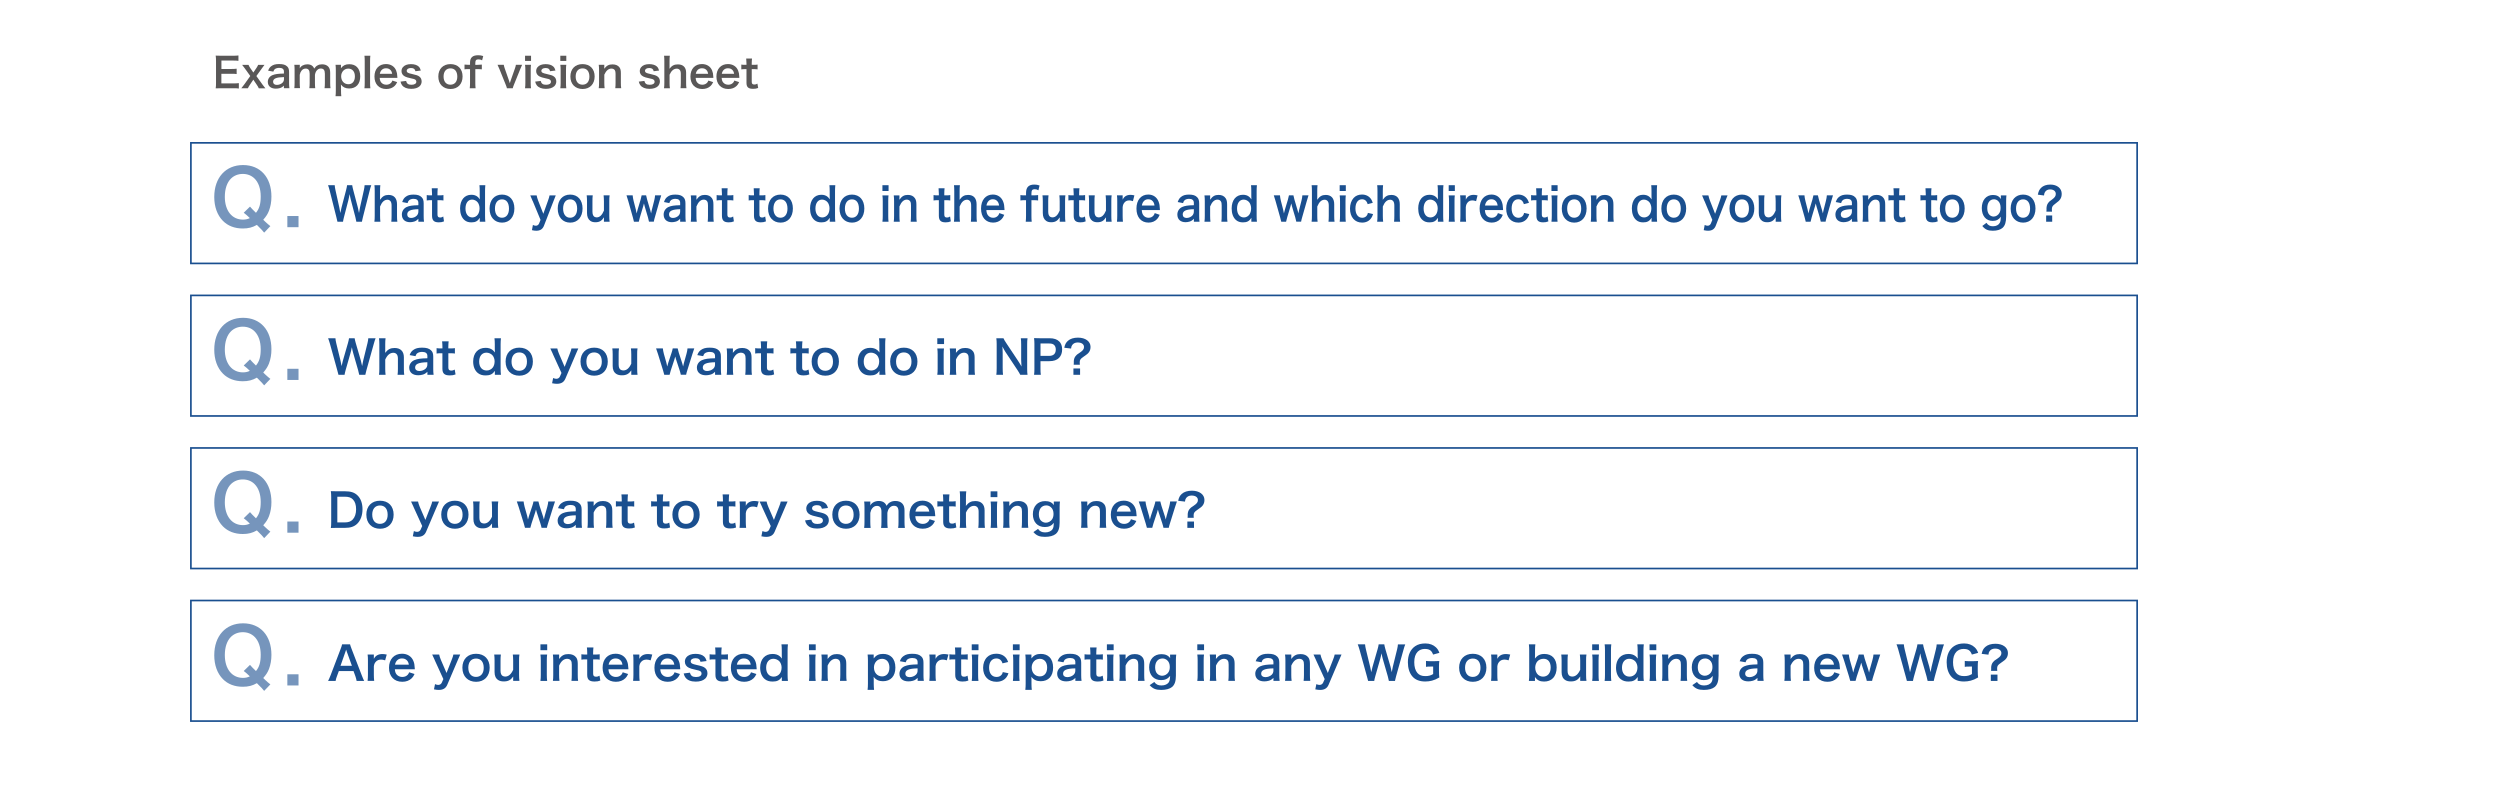 <?xml version="1.0" encoding="UTF-8"?>
<svg id="_レイヤー_2" data-name="レイヤー 2" xmlns="http://www.w3.org/2000/svg" viewBox="0 0 980 315">
  <defs>
    <style>
      .cls-1 {
        fill: #fff;
      }

      .cls-2 {
        fill: #1a4f8f;
      }

      .cls-3 {
        opacity: .6;
      }

      .cls-4 {
        fill: none;
        stroke: #1a4f8f;
        stroke-miterlimit: 10;
        stroke-width: .66px;
      }

      .cls-5 {
        fill: #595757;
      }
    </style>
  </defs>
  <g id="_白背景_書き出す_" data-name="白背景（書き出す）">
    <rect class="cls-1" width="980" height="315"/>
    <g class="cls-3">
      <g>
        <path class="cls-2" d="M103.55,91.19c-.6-.78-.87-1.05-2.85-3.03-1.74.99-3.33,1.41-5.52,1.41-3.18,0-5.85-1.02-7.8-3-2.22-2.25-3.39-5.52-3.39-9.36,0-7.56,4.47-12.51,11.28-12.51s11.13,4.83,11.13,12.36c0,2.07-.33,3.87-.96,5.55-.54,1.35-1.02,2.1-2.25,3.54l.84.81c.69.66,1.26,1.14,1.95,1.68l-2.43,2.55ZM98,80.99c.51.63,1.11,1.23,2.34,2.43,1.32-1.62,1.86-3.42,1.86-6.42s-.84-5.43-2.4-6.99c-1.2-1.2-2.79-1.83-4.62-1.83s-3.42.63-4.65,1.83c-1.56,1.56-2.4,4.05-2.4,7.14,0,5.43,2.79,8.94,7.11,8.94,1.02,0,1.86-.18,2.7-.6-.93-.9-1.53-1.44-2.4-2.1l2.46-2.4Z"/>
        <path class="cls-2" d="M112.64,89.06v-4.38h4.38v4.38h-4.38Z"/>
      </g>
    </g>
    <g class="cls-3">
      <g>
        <path class="cls-2" d="M103.55,151.07c-.6-.78-.87-1.05-2.85-3.03-1.74.99-3.33,1.41-5.52,1.41-3.18,0-5.85-1.02-7.8-3-2.22-2.25-3.39-5.52-3.39-9.36,0-7.56,4.47-12.51,11.28-12.51s11.13,4.83,11.13,12.36c0,2.07-.33,3.87-.96,5.55-.54,1.35-1.02,2.1-2.25,3.54l.84.81c.69.66,1.26,1.14,1.95,1.68l-2.43,2.55ZM98,140.87c.51.63,1.11,1.23,2.34,2.43,1.32-1.62,1.86-3.42,1.86-6.42s-.84-5.43-2.4-6.99c-1.2-1.2-2.79-1.83-4.62-1.83s-3.42.63-4.65,1.83c-1.56,1.56-2.4,4.05-2.4,7.14,0,5.43,2.79,8.94,7.11,8.94,1.02,0,1.86-.18,2.7-.6-.93-.9-1.53-1.44-2.4-2.1l2.46-2.4Z"/>
        <path class="cls-2" d="M112.64,148.94v-4.38h4.38v4.38h-4.38Z"/>
      </g>
    </g>
    <g class="cls-3">
      <g>
        <path class="cls-2" d="M103.55,210.95c-.6-.78-.87-1.05-2.85-3.03-1.74.99-3.33,1.41-5.52,1.41-3.18,0-5.85-1.02-7.8-3-2.22-2.25-3.39-5.52-3.39-9.36,0-7.56,4.47-12.51,11.28-12.51s11.13,4.83,11.13,12.36c0,2.07-.33,3.87-.96,5.55-.54,1.35-1.02,2.1-2.25,3.54l.84.81c.69.66,1.26,1.14,1.95,1.68l-2.43,2.55ZM98,200.75c.51.63,1.11,1.23,2.34,2.43,1.32-1.62,1.86-3.42,1.86-6.42s-.84-5.43-2.4-6.99c-1.2-1.2-2.79-1.83-4.62-1.83s-3.42.63-4.65,1.83c-1.56,1.56-2.4,4.05-2.4,7.14,0,5.43,2.79,8.94,7.11,8.94,1.02,0,1.86-.18,2.7-.6-.93-.9-1.53-1.44-2.4-2.1l2.46-2.4Z"/>
        <path class="cls-2" d="M112.64,208.82v-4.38h4.38v4.38h-4.38Z"/>
      </g>
    </g>
    <g class="cls-3">
      <g>
        <path class="cls-2" d="M103.55,270.83c-.6-.78-.87-1.05-2.85-3.03-1.74.99-3.33,1.41-5.52,1.41-3.18,0-5.85-1.02-7.8-3-2.22-2.25-3.39-5.52-3.39-9.36,0-7.56,4.47-12.51,11.28-12.51s11.13,4.83,11.13,12.36c0,2.07-.33,3.87-.96,5.55-.54,1.35-1.02,2.1-2.25,3.54l.84.81c.69.66,1.26,1.14,1.95,1.68l-2.43,2.55ZM98,260.63c.51.63,1.11,1.23,2.34,2.43,1.32-1.62,1.86-3.42,1.86-6.42s-.84-5.43-2.4-6.99c-1.2-1.2-2.79-1.83-4.62-1.83s-3.42.63-4.65,1.83c-1.56,1.56-2.4,4.05-2.4,7.14,0,5.43,2.79,8.94,7.11,8.94,1.02,0,1.86-.18,2.7-.6-.93-.9-1.53-1.44-2.4-2.1l2.46-2.4Z"/>
        <path class="cls-2" d="M112.64,268.7v-4.38h4.38v4.38h-4.38Z"/>
      </g>
    </g>
    <g>
      <path class="cls-2" d="M139.69,86.92c-.07-.43-.23-1.21-.39-1.82l-1.75-6.7c-.18-.7-.33-1.39-.48-2.3-.18,1.03-.34,1.73-.49,2.3l-1.74,6.7c-.2.81-.33,1.39-.38,1.82h-2.18q-.08-.45-.44-1.85l-2.6-10.34c-.28-1.04-.44-1.6-.65-2.14h2.62c.03.61.11,1.15.29,1.94l1.52,6.86c.11.56.29,1.48.39,2.11.21-1.12.33-1.62.46-2.12l1.82-6.95c.2-.76.31-1.35.36-1.84h2.01c.05.43.2,1.13.38,1.8l1.83,6.93c.12.47.2.83.46,2.18q.08-.41.18-1.04c.05-.29.18-.99.21-1.15l1.52-6.79c.16-.68.26-1.42.28-1.93h2.62c-.23.61-.38,1.1-.64,2.14l-2.62,10.32c-.11.5-.2.83-.23.99q-.13.5-.18.88h-2.19Z"/>
      <path class="cls-2" d="M149.09,72.59c-.08.68-.11,1.35-.11,2.38v2.58c0,.23,0,.32-.03.77,1.02-1.4,1.9-1.91,3.39-1.91,2.1,0,3.29,1.31,3.29,3.64v4.54c0,.99.03,1.67.13,2.34h-2.37c.08-.81.11-1.42.11-2.34v-4c0-.83-.16-1.42-.47-1.78-.29-.34-.69-.52-1.13-.52-1.23,0-2.18.86-2.91,2.66v3.64c0,.88.03,1.57.13,2.34h-2.36c.1-.77.13-1.31.13-2.34v-9.63c0-1.08-.03-1.64-.11-2.36h2.32Z"/>
      <path class="cls-2" d="M164,85.75c-.66.68-1.06.94-1.74,1.13-.48.14-1,.22-1.52.22-2,0-3.21-1.13-3.21-3.02,0-1.26.72-2.39,1.85-2.92,1.06-.49,2.28-.67,4.62-.72v-.92c0-1.04-.64-1.58-1.88-1.58-.65,0-1.33.2-1.7.52-.31.25-.46.5-.66,1.15l-2.1-.41c.38-1.04.67-1.51,1.29-2,.8-.65,1.72-.92,3.13-.92,1.57,0,2.52.31,3.23,1.06.56.58.77,1.26.77,2.48v4.84c0,.95.03,1.44.13,2.25h-2.21v-1.17ZM164,82c-3.13.07-4.36.67-4.36,2.07,0,.85.57,1.37,1.49,1.37.87,0,1.72-.36,2.28-.95.39-.43.59-.95.59-1.58v-.9Z"/>
      <path class="cls-2" d="M171.6,73.81c-.07.63-.11,1.4-.11,2.21v.56h.69c.77,0,1.13-.02,1.65-.11v2.12c-.54-.09-.85-.11-1.6-.11h-.74v5.58c0,.88.29,1.21,1.08,1.21.43,0,.69-.09,1.19-.4l.29,1.91c-.7.29-1.19.38-2.05.38-1.88,0-2.64-.74-2.64-2.63v-6.05h-.62c-.61,0-.92.02-1.46.11v-2.12c.47.09.79.11,1.47.11h.61v-.56c0-.77-.05-1.57-.11-2.21h2.34Z"/>
      <path class="cls-2" d="M188.07,86.04c0-.22,0-.41.02-.65-.85,1.31-1.72,1.78-3.31,1.78-1.15,0-2.01-.29-2.73-.92-1.1-.94-1.7-2.57-1.7-4.52,0-3.29,1.72-5.38,4.42-5.38,1.02,0,1.85.27,2.49.83.29.25.47.47.83.99q0-.22-.02-.58c-.02-.13-.02-.47-.02-.77v-1.8c0-1.08-.03-1.67-.11-2.43h2.31c-.08.86-.11,1.49-.11,2.41v9.49c0,1.06.03,1.64.11,2.43h-2.18v-.88ZM185.16,85.24c.87,0,1.7-.45,2.19-1.19.41-.59.64-1.48.64-2.41,0-.88-.31-1.82-.79-2.39-.51-.61-1.34-1.01-2.13-1.01-1.59,0-2.6,1.37-2.6,3.51s1.05,3.49,2.69,3.49Z"/>
      <path class="cls-2" d="M191.91,81.77c0-3.35,1.9-5.49,4.88-5.49s4.85,2.12,4.85,5.46-1.92,5.53-4.83,5.53-4.9-2.12-4.9-5.49ZM194.02,81.77c0,2.21,1.05,3.58,2.75,3.58s2.75-1.35,2.75-3.55c0-2.32-1-3.65-2.73-3.65s-2.77,1.37-2.77,3.62Z"/>
      <path class="cls-2" d="M208.8,78.82c-.72-1.78-.74-1.84-.93-2.23h2.49c.08.52.33,1.37.62,2.11l2,5.11,1.82-5.1c.39-1.1.52-1.55.62-2.12h2.44c-.1.23-.39.97-.88,2.23l-3.73,9.63c-.52,1.37-1.49,2-3.01,2-.49,0-.97-.05-1.72-.22l.38-2.05c.46.22.77.31,1.15.31.57,0,1.05-.34,1.28-.9l.56-1.39-3.06-7.38Z"/>
      <path class="cls-2" d="M218.63,81.77c0-3.35,1.9-5.49,4.88-5.49s4.85,2.12,4.85,5.46-1.92,5.53-4.83,5.53-4.9-2.12-4.9-5.49ZM220.74,81.77c0,2.21,1.05,3.58,2.75,3.58s2.75-1.35,2.75-3.55c0-2.32-1-3.65-2.73-3.65s-2.77,1.37-2.77,3.62Z"/>
      <path class="cls-2" d="M238.97,76.58c-.11.77-.13,1.33-.13,2.34v5.65c0,.99.03,1.6.13,2.34h-2.23v-.95c0-.27,0-.32.02-.77-.9,1.4-1.8,1.93-3.36,1.93-.83,0-1.42-.16-1.96-.52-.9-.63-1.33-1.64-1.33-3.12v-4.56c0-.99-.05-1.67-.13-2.34h2.37c-.1.81-.11,1.42-.11,2.34v4c0,1.04.25,1.71.75,2.05.25.14.59.25.9.25,1.18,0,2.11-.88,2.85-2.66v-3.64c0-.88-.05-1.57-.13-2.34h2.36Z"/>
      <path class="cls-2" d="M254.41,86.92c-.07-.43-.21-1.01-.41-1.71l-1.26-4.25c-.03-.07-.13-.47-.31-1.21-.08.32-.28,1.06-.33,1.24l-1.26,4.21c-.18.61-.36,1.33-.43,1.71h-1.9c-.1-.52-.16-.79-.43-1.71l-1.8-6.39c-.23-.83-.46-1.57-.69-2.23h2.42c.03.52.18,1.44.36,2.14l.9,3.51c.07.23.16.74.29,1.44.03-.18.31-1.24.38-1.46l1.18-3.93c.16-.52.36-1.35.41-1.71h1.75c.05.34.26,1.19.41,1.71l1.21,4.09c.05.16.13.5.23.88.05.23.07.25.1.41q.03-.14.08-.4c.05-.25.16-.83.2-.95l.92-3.6c.2-.77.33-1.57.36-2.14h2.41c-.21.59-.25.74-.67,2.23l-1.82,6.39c-.25.86-.33,1.21-.41,1.71h-1.9Z"/>
      <path class="cls-2" d="M266.62,85.75c-.66.68-1.06.94-1.74,1.13-.48.14-1,.22-1.52.22-2,0-3.21-1.13-3.21-3.02,0-1.26.72-2.39,1.85-2.92,1.06-.49,2.28-.67,4.62-.72v-.92c0-1.04-.64-1.58-1.88-1.58-.65,0-1.33.2-1.7.52-.31.25-.46.5-.66,1.15l-2.1-.41c.38-1.04.67-1.51,1.29-2,.8-.65,1.72-.92,3.13-.92,1.57,0,2.52.31,3.23,1.06.56.58.77,1.26.77,2.48v4.84c0,.95.03,1.44.13,2.25h-2.21v-1.17ZM266.62,82c-3.13.07-4.36.67-4.36,2.07,0,.85.57,1.37,1.49,1.37.87,0,1.72-.36,2.28-.95.39-.43.59-.95.59-1.58v-.9Z"/>
      <path class="cls-2" d="M270.78,86.92c.1-.77.13-1.33.13-2.34v-5.65c0-.99-.03-1.6-.13-2.34h2.23v.95c0,.27,0,.32-.03.77,1-1.4,1.87-1.91,3.34-1.91,1.26,0,2.19.45,2.78,1.33.39.59.56,1.31.56,2.52v4.32c0,.99.03,1.67.13,2.34h-2.37c.08-.81.11-1.42.11-2.34v-4c0-.76-.08-1.24-.28-1.58-.26-.47-.75-.74-1.38-.74-1.18,0-2.15.9-2.87,2.68v3.64c0,.88.03,1.57.13,2.34h-2.36Z"/>
      <path class="cls-2" d="M285.24,73.81c-.07.63-.11,1.4-.11,2.21v.56h.69c.77,0,1.13-.02,1.65-.11v2.12c-.54-.09-.85-.11-1.6-.11h-.74v5.58c0,.88.29,1.21,1.08,1.21.43,0,.69-.09,1.19-.4l.29,1.91c-.7.29-1.19.38-2.05.38-1.88,0-2.64-.74-2.64-2.63v-6.05h-.62c-.61,0-.92.02-1.46.11v-2.12c.47.09.79.11,1.47.11h.61v-.56c0-.77-.05-1.57-.11-2.21h2.34Z"/>
      <path class="cls-2" d="M297.8,73.81c-.07.63-.11,1.4-.11,2.21v.56h.69c.77,0,1.13-.02,1.65-.11v2.12c-.54-.09-.85-.11-1.6-.11h-.74v5.58c0,.88.29,1.21,1.08,1.21.43,0,.69-.09,1.19-.4l.29,1.91c-.7.29-1.2.38-2.05.38-1.88,0-2.64-.74-2.64-2.63v-6.05h-.62c-.61,0-.92.02-1.46.11v-2.12c.47.09.79.11,1.47.11h.61v-.56c0-.77-.05-1.57-.11-2.21h2.34Z"/>
      <path class="cls-2" d="M301.08,81.77c0-3.35,1.9-5.49,4.88-5.49s4.85,2.12,4.85,5.46-1.92,5.53-4.83,5.53-4.9-2.12-4.9-5.49ZM303.19,81.77c0,2.21,1.05,3.58,2.75,3.58s2.75-1.35,2.75-3.55c0-2.32-1-3.65-2.73-3.65s-2.77,1.37-2.77,3.62Z"/>
      <path class="cls-2" d="M325.26,86.04c0-.22,0-.41.02-.65-.85,1.31-1.72,1.78-3.31,1.78-1.15,0-2.01-.29-2.73-.92-1.1-.94-1.7-2.57-1.7-4.52,0-3.29,1.72-5.38,4.42-5.38,1.02,0,1.85.27,2.49.83.29.25.47.47.83.99q0-.22-.02-.58c-.02-.13-.02-.47-.02-.77v-1.8c0-1.08-.03-1.67-.11-2.43h2.31c-.08.86-.11,1.49-.11,2.41v9.49c0,1.06.03,1.64.11,2.43h-2.18v-.88ZM322.34,85.24c.87,0,1.7-.45,2.19-1.19.41-.59.64-1.48.64-2.41,0-.88-.31-1.82-.79-2.39-.51-.61-1.34-1.01-2.13-1.01-1.59,0-2.6,1.37-2.6,3.51s1.05,3.49,2.69,3.49Z"/>
      <path class="cls-2" d="M329.09,81.77c0-3.35,1.9-5.49,4.88-5.49s4.85,2.12,4.85,5.46-1.92,5.53-4.83,5.53-4.9-2.12-4.9-5.49ZM331.2,81.77c0,2.21,1.05,3.58,2.75,3.58s2.75-1.35,2.75-3.55c0-2.32-1-3.65-2.73-3.65s-2.77,1.37-2.77,3.62Z"/>
      <path class="cls-2" d="M348.32,72.59v2.29h-2.41v-2.29h2.41ZM348.3,76.58c-.08.67-.11,1.26-.11,2.36v5.62c0,.99.03,1.6.11,2.36h-2.39c.1-.81.13-1.44.13-2.34v-5.65c0-.99-.03-1.6-.13-2.34h2.39Z"/>
      <path class="cls-2" d="M350.35,86.92c.1-.77.13-1.33.13-2.34v-5.65c0-.99-.03-1.6-.13-2.34h2.23v.95c0,.27,0,.32-.03.77,1-1.4,1.87-1.91,3.34-1.91,1.26,0,2.19.45,2.78,1.33.39.59.56,1.31.56,2.52v4.32c0,.99.03,1.67.13,2.34h-2.37c.08-.81.12-1.42.12-2.34v-4c0-.76-.08-1.24-.28-1.58-.26-.47-.75-.74-1.38-.74-1.18,0-2.14.9-2.87,2.68v3.64c0,.88.03,1.57.13,2.34h-2.36Z"/>
      <path class="cls-2" d="M370.27,73.81c-.07.63-.11,1.4-.11,2.21v.56h.69c.77,0,1.13-.02,1.65-.11v2.12c-.54-.09-.85-.11-1.6-.11h-.74v5.58c0,.88.29,1.21,1.08,1.21.43,0,.69-.09,1.19-.4l.29,1.91c-.7.29-1.19.38-2.05.38-1.88,0-2.64-.74-2.64-2.63v-6.05h-.62c-.61,0-.92.02-1.46.11v-2.12c.47.09.79.11,1.47.11h.61v-.56c0-.77-.05-1.57-.11-2.21h2.34Z"/>
      <path class="cls-2" d="M376.28,72.59c-.08.68-.11,1.35-.11,2.38v2.58c0,.23,0,.32-.03.77,1.02-1.4,1.9-1.91,3.39-1.91,2.1,0,3.29,1.31,3.29,3.64v4.54c0,.99.03,1.67.13,2.34h-2.37c.08-.81.11-1.42.11-2.34v-4c0-.83-.16-1.42-.48-1.78-.29-.34-.69-.52-1.13-.52-1.23,0-2.18.86-2.91,2.66v3.64c0,.88.03,1.57.13,2.34h-2.36c.1-.77.13-1.31.13-2.34v-9.63c0-1.08-.03-1.64-.11-2.36h2.32Z"/>
      <path class="cls-2" d="M386.65,82.34c.08.99.23,1.49.61,2.02.47.65,1.21,1.01,2.05,1.01s1.49-.32,1.96-.9c.2-.25.31-.45.47-.94l1.93.68c-.38.86-.59,1.21-1,1.66-.85.92-2,1.39-3.37,1.39-2.9,0-4.73-2.12-4.73-5.49s1.82-5.51,4.62-5.51c1.92,0,3.42,1.04,4.08,2.84.31.86.43,1.51.47,2.74,0,.04,0,.09.03.5h-7.12ZM391.64,80.56c-.11-.79-.31-1.28-.72-1.73-.44-.49-1-.72-1.77-.72-1.28,0-2.21.94-2.46,2.45h4.94Z"/>
      <path class="cls-2" d="M401.56,78.47c-.62,0-1.05.04-1.56.11v-2.11c.46.07.95.11,1.54.11h.67v-.95c0-2.23,1.03-3.28,3.26-3.28.74,0,1.28.09,2.03.36l-.44,1.89c-.49-.31-.9-.43-1.46-.43-.95,0-1.28.43-1.28,1.67v.74h.77c.66,0,1.16-.04,1.85-.11v2.11c-.57-.07-1.02-.11-1.82-.11h-.8v6.1c0,1.03.03,1.55.11,2.34h-2.34c.08-.85.11-1.4.11-2.34v-6.1h-.65Z"/>
      <path class="cls-2" d="M417.64,76.58c-.11.77-.13,1.33-.13,2.34v5.65c0,.99.03,1.6.13,2.34h-2.23v-.95c0-.27,0-.32.02-.77-.9,1.4-1.8,1.93-3.36,1.93-.83,0-1.42-.16-1.96-.52-.9-.63-1.33-1.64-1.33-3.12v-4.56c0-.99-.05-1.67-.13-2.34h2.37c-.1.81-.12,1.42-.12,2.34v4c0,1.04.25,1.71.75,2.05.25.14.59.25.9.25,1.18,0,2.11-.88,2.85-2.66v-3.64c0-.88-.05-1.57-.13-2.34h2.36Z"/>
      <path class="cls-2" d="M423.13,73.81c-.07.63-.11,1.4-.11,2.21v.56h.69c.77,0,1.13-.02,1.65-.11v2.12c-.54-.09-.85-.11-1.6-.11h-.74v5.58c0,.88.29,1.21,1.08,1.21.43,0,.69-.09,1.19-.4l.29,1.91c-.7.29-1.2.38-2.05.38-1.88,0-2.64-.74-2.64-2.63v-6.05h-.62c-.61,0-.92.02-1.46.11v-2.12c.47.09.79.11,1.47.11h.61v-.56c0-.77-.05-1.57-.11-2.21h2.34Z"/>
      <path class="cls-2" d="M435.77,76.58c-.11.77-.13,1.33-.13,2.34v5.65c0,.99.03,1.6.13,2.34h-2.23v-.95c0-.27,0-.32.02-.77-.9,1.4-1.8,1.93-3.36,1.93-.83,0-1.42-.16-1.96-.52-.9-.63-1.33-1.64-1.33-3.12v-4.56c0-.99-.05-1.67-.13-2.34h2.37c-.1.81-.11,1.42-.11,2.34v4c0,1.04.25,1.71.75,2.05.25.14.59.25.9.25,1.18,0,2.11-.88,2.85-2.66v-3.64c0-.88-.05-1.57-.13-2.34h2.36Z"/>
      <path class="cls-2" d="M444.11,78.85c-.69-.22-1.03-.29-1.46-.29-.82,0-1.44.29-1.9.88-.41.52-.57.94-.67,1.8v3.33c0,.97.03,1.49.11,2.34h-2.34c.08-.88.11-1.4.11-2.34v-5.65c0-1.1-.02-1.6-.11-2.34h2.23v1.69c.59-1.28,1.6-1.89,3.08-1.89.39,0,.79.05,1.52.2l-.57,2.27Z"/>
      <path class="cls-2" d="M447.57,82.34c.08.99.23,1.49.61,2.02.47.65,1.21,1.01,2.05,1.01s1.49-.32,1.96-.9c.2-.25.31-.45.47-.94l1.93.68c-.38.86-.59,1.21-1,1.66-.85.92-2,1.39-3.37,1.39-2.9,0-4.73-2.12-4.73-5.49s1.82-5.51,4.62-5.51c1.92,0,3.42,1.04,4.08,2.84.31.86.43,1.51.47,2.74,0,.04,0,.09.03.5h-7.12ZM452.56,80.56c-.11-.79-.31-1.28-.72-1.73-.44-.49-1-.72-1.77-.72-1.28,0-2.21.94-2.46,2.45h4.94Z"/>
      <path class="cls-2" d="M467.99,85.75c-.66.68-1.06.94-1.74,1.13-.48.14-1,.22-1.52.22-2,0-3.21-1.13-3.21-3.02,0-1.26.72-2.39,1.85-2.92,1.06-.49,2.28-.67,4.62-.72v-.92c0-1.04-.64-1.58-1.88-1.58-.66,0-1.33.2-1.7.52-.31.25-.46.5-.65,1.15l-2.1-.41c.38-1.04.67-1.51,1.29-2,.8-.65,1.72-.92,3.13-.92,1.57,0,2.52.31,3.23,1.06.56.58.77,1.26.77,2.48v4.84c0,.95.03,1.44.13,2.25h-2.21v-1.17ZM467.99,82c-3.13.07-4.36.67-4.36,2.07,0,.85.57,1.37,1.49,1.37.87,0,1.72-.36,2.28-.95.39-.43.59-.95.59-1.58v-.9Z"/>
      <path class="cls-2" d="M472.15,86.92c.1-.77.13-1.33.13-2.34v-5.65c0-.99-.03-1.6-.13-2.34h2.23v.95c0,.27,0,.32-.03.77,1-1.4,1.87-1.91,3.34-1.91,1.26,0,2.19.45,2.78,1.33.39.59.56,1.31.56,2.52v4.32c0,.99.03,1.67.13,2.34h-2.37c.08-.81.11-1.42.11-2.34v-4c0-.76-.08-1.24-.28-1.58-.26-.47-.75-.74-1.38-.74-1.18,0-2.15.9-2.87,2.68v3.64c0,.88.03,1.57.13,2.34h-2.36Z"/>
      <path class="cls-2" d="M490.53,86.04c0-.22,0-.41.02-.65-.85,1.31-1.72,1.78-3.31,1.78-1.15,0-2.01-.29-2.73-.92-1.1-.94-1.7-2.57-1.7-4.52,0-3.29,1.72-5.38,4.42-5.38,1.02,0,1.85.27,2.49.83.29.25.48.47.83.99q0-.22-.02-.58c-.02-.13-.02-.47-.02-.77v-1.8c0-1.08-.03-1.67-.11-2.43h2.31c-.08.86-.11,1.49-.11,2.41v9.49c0,1.06.03,1.64.11,2.43h-2.18v-.88ZM487.61,85.24c.87,0,1.7-.45,2.19-1.19.41-.59.64-1.48.64-2.41,0-.88-.31-1.82-.79-2.39-.51-.61-1.34-1.01-2.13-1.01-1.59,0-2.6,1.37-2.6,3.51s1.05,3.49,2.69,3.49Z"/>
      <path class="cls-2" d="M508.15,86.92c-.07-.43-.21-1.01-.41-1.71l-1.26-4.25c-.03-.07-.13-.47-.31-1.21-.08.32-.28,1.06-.33,1.24l-1.26,4.21c-.18.61-.36,1.33-.43,1.71h-1.9c-.1-.52-.16-.79-.43-1.71l-1.8-6.39c-.23-.83-.46-1.57-.69-2.23h2.42c.03.52.18,1.44.36,2.14l.9,3.51c.07.23.16.74.29,1.44.03-.18.31-1.24.38-1.46l1.18-3.93c.16-.52.36-1.35.41-1.71h1.75c.05.34.26,1.19.41,1.71l1.21,4.09c.05.16.13.5.23.88.05.23.07.25.1.41q.03-.14.08-.4c.05-.25.16-.83.2-.95l.92-3.6c.2-.77.33-1.57.36-2.14h2.41c-.21.59-.25.74-.67,2.23l-1.82,6.39c-.25.86-.33,1.21-.41,1.71h-1.9Z"/>
      <path class="cls-2" d="M516.47,72.59c-.08.68-.11,1.35-.11,2.38v2.58c0,.23,0,.32-.03.77,1.02-1.4,1.9-1.91,3.39-1.91,2.1,0,3.29,1.31,3.29,3.64v4.54c0,.99.03,1.67.13,2.34h-2.37c.08-.81.11-1.42.11-2.34v-4c0-.83-.16-1.42-.47-1.78-.29-.34-.69-.52-1.13-.52-1.23,0-2.18.86-2.91,2.66v3.64c0,.88.03,1.57.13,2.34h-2.36c.1-.77.13-1.31.13-2.34v-9.63c0-1.08-.03-1.64-.11-2.36h2.32Z"/>
      <path class="cls-2" d="M527.56,72.59v2.29h-2.41v-2.29h2.41ZM527.55,76.58c-.08.67-.11,1.26-.11,2.36v5.62c0,.99.03,1.6.11,2.36h-2.39c.1-.81.13-1.44.13-2.34v-5.65c0-.99-.03-1.6-.13-2.34h2.39Z"/>
      <path class="cls-2" d="M536.13,80.04c-.18-.56-.29-.81-.51-1.1-.39-.54-.97-.83-1.69-.83-1.6,0-2.6,1.39-2.6,3.62s1.02,3.64,2.67,3.64c.82,0,1.47-.36,1.88-1.01.15-.25.23-.45.33-.9l2.03.45c-.23.72-.39,1.1-.69,1.53-.79,1.19-2.05,1.82-3.6,1.82-2.88,0-4.75-2.14-4.75-5.47,0-1.69.49-3.15,1.39-4.16.8-.9,1.95-1.37,3.29-1.37,1.6,0,2.88.68,3.67,1.94.21.36.34.65.57,1.31l-2,.52Z"/>
      <path class="cls-2" d="M542.17,72.59c-.08.68-.11,1.35-.11,2.38v2.58c0,.23,0,.32-.03.77,1.02-1.4,1.9-1.91,3.39-1.91,2.1,0,3.29,1.31,3.29,3.64v4.54c0,.99.03,1.67.13,2.34h-2.37c.08-.81.11-1.42.11-2.34v-4c0-.83-.16-1.42-.47-1.78-.29-.34-.69-.52-1.13-.52-1.23,0-2.18.86-2.91,2.66v3.64c0,.88.03,1.57.13,2.34h-2.36c.1-.77.13-1.31.13-2.34v-9.63c0-1.08-.03-1.64-.11-2.36h2.33Z"/>
      <path class="cls-2" d="M563.66,86.04c0-.22,0-.41.02-.65-.85,1.31-1.72,1.78-3.31,1.78-1.15,0-2.01-.29-2.73-.92-1.1-.94-1.7-2.57-1.7-4.52,0-3.29,1.72-5.38,4.42-5.38,1.01,0,1.85.27,2.49.83.29.25.48.47.83.99q0-.22-.02-.58c-.02-.13-.02-.47-.02-.77v-1.8c0-1.08-.03-1.67-.12-2.43h2.31c-.08.86-.11,1.49-.11,2.41v9.49c0,1.06.03,1.64.11,2.43h-2.18v-.88ZM560.75,85.24c.87,0,1.7-.45,2.19-1.19.41-.59.64-1.48.64-2.41,0-.88-.31-1.82-.79-2.39-.51-.61-1.34-1.01-2.13-1.01-1.59,0-2.6,1.37-2.6,3.51s1.05,3.49,2.68,3.49Z"/>
      <path class="cls-2" d="M570.3,72.59v2.29h-2.41v-2.29h2.41ZM570.28,76.58c-.08.67-.11,1.26-.11,2.36v5.62c0,.99.03,1.6.11,2.36h-2.39c.1-.81.13-1.44.13-2.34v-5.65c0-.99-.03-1.6-.13-2.34h2.39Z"/>
      <path class="cls-2" d="M578.62,78.85c-.69-.22-1.03-.29-1.46-.29-.82,0-1.44.29-1.9.88-.41.52-.57.94-.67,1.8v3.33c0,.97.03,1.49.12,2.34h-2.34c.08-.88.11-1.4.11-2.34v-5.65c0-1.1-.02-1.6-.11-2.34h2.23v1.69c.59-1.28,1.6-1.89,3.08-1.89.39,0,.79.05,1.52.2l-.57,2.27Z"/>
      <path class="cls-2" d="M582.08,82.34c.08.99.23,1.49.61,2.02.47.65,1.21,1.01,2.05,1.01s1.49-.32,1.96-.9c.2-.25.31-.45.48-.94l1.93.68c-.38.86-.59,1.21-1,1.66-.85.92-2,1.39-3.37,1.39-2.9,0-4.73-2.12-4.73-5.49s1.82-5.51,4.62-5.51c1.92,0,3.42,1.04,4.08,2.84.31.86.43,1.51.47,2.74,0,.04,0,.09.03.5h-7.12ZM587.07,80.56c-.11-.79-.31-1.28-.72-1.73-.44-.49-1-.72-1.77-.72-1.28,0-2.21.94-2.46,2.45h4.94Z"/>
      <path class="cls-2" d="M597.36,80.04c-.18-.56-.29-.81-.51-1.1-.39-.54-.97-.83-1.69-.83-1.6,0-2.6,1.39-2.6,3.62s1.02,3.64,2.67,3.64c.82,0,1.47-.36,1.88-1.01.15-.25.23-.45.33-.9l2.03.45c-.23.72-.39,1.1-.69,1.53-.79,1.19-2.05,1.82-3.6,1.82-2.88,0-4.75-2.14-4.75-5.47,0-1.69.49-3.15,1.39-4.16.8-.9,1.95-1.37,3.29-1.37,1.6,0,2.88.68,3.67,1.94.21.36.34.65.57,1.31l-2,.52Z"/>
      <path class="cls-2" d="M604.5,73.81c-.07.63-.11,1.4-.11,2.21v.56h.69c.77,0,1.13-.02,1.65-.11v2.12c-.54-.09-.85-.11-1.6-.11h-.74v5.58c0,.88.29,1.21,1.08,1.21.43,0,.69-.09,1.2-.4l.29,1.91c-.7.29-1.2.38-2.05.38-1.88,0-2.64-.74-2.64-2.63v-6.05h-.62c-.61,0-.92.02-1.46.11v-2.12c.47.09.79.11,1.47.11h.61v-.56c0-.77-.05-1.57-.11-2.21h2.34Z"/>
      <path class="cls-2" d="M610.58,72.59v2.29h-2.41v-2.29h2.41ZM610.56,76.58c-.08.67-.11,1.26-.11,2.36v5.62c0,.99.03,1.6.11,2.36h-2.39c.1-.81.13-1.44.13-2.34v-5.65c0-.99-.03-1.6-.13-2.34h2.39Z"/>
      <path class="cls-2" d="M612.22,81.77c0-3.35,1.9-5.49,4.88-5.49s4.85,2.12,4.85,5.46-1.92,5.53-4.83,5.53-4.9-2.12-4.9-5.49ZM614.33,81.77c0,2.21,1.05,3.58,2.75,3.58s2.75-1.35,2.75-3.55c0-2.32-1-3.65-2.73-3.65s-2.77,1.37-2.77,3.62Z"/>
      <path class="cls-2" d="M623.58,86.92c.1-.77.13-1.33.13-2.34v-5.65c0-.99-.03-1.6-.13-2.34h2.23v.95c0,.27,0,.32-.03.77,1-1.4,1.87-1.91,3.34-1.91,1.26,0,2.19.45,2.78,1.33.39.59.56,1.31.56,2.52v4.32c0,.99.03,1.67.13,2.34h-2.37c.08-.81.12-1.42.12-2.34v-4c0-.76-.08-1.24-.28-1.58-.26-.47-.75-.74-1.38-.74-1.18,0-2.14.9-2.87,2.68v3.64c0,.88.03,1.57.13,2.34h-2.36Z"/>
      <path class="cls-2" d="M647.41,86.04c0-.22,0-.41.02-.65-.85,1.31-1.72,1.78-3.31,1.78-1.15,0-2.01-.29-2.73-.92-1.1-.94-1.7-2.57-1.7-4.52,0-3.29,1.72-5.38,4.42-5.38,1.02,0,1.85.27,2.49.83.29.25.47.47.83.99q0-.22-.02-.58c-.02-.13-.02-.47-.02-.77v-1.8c0-1.08-.03-1.67-.11-2.43h2.31c-.08.86-.11,1.49-.11,2.41v9.49c0,1.06.03,1.64.11,2.43h-2.18v-.88ZM644.5,85.24c.87,0,1.7-.45,2.19-1.19.41-.59.64-1.48.64-2.41,0-.88-.31-1.82-.79-2.39-.51-.61-1.34-1.01-2.13-1.01-1.59,0-2.6,1.37-2.6,3.51s1.05,3.49,2.69,3.49Z"/>
      <path class="cls-2" d="M651.25,81.77c0-3.35,1.9-5.49,4.88-5.49s4.85,2.12,4.85,5.46-1.92,5.53-4.83,5.53-4.9-2.12-4.9-5.49ZM653.36,81.77c0,2.21,1.05,3.58,2.75,3.58s2.75-1.35,2.75-3.55c0-2.32-1-3.65-2.73-3.65s-2.77,1.37-2.77,3.62Z"/>
      <path class="cls-2" d="M668.14,78.82c-.72-1.78-.74-1.84-.93-2.23h2.49c.08.52.33,1.37.62,2.11l2,5.11,1.82-5.1c.39-1.1.52-1.55.62-2.12h2.44c-.1.23-.39.97-.88,2.23l-3.73,9.63c-.52,1.37-1.49,2-3.01,2-.49,0-.97-.05-1.72-.22l.38-2.05c.46.22.77.31,1.15.31.57,0,1.05-.34,1.28-.9l.56-1.39-3.06-7.38Z"/>
      <path class="cls-2" d="M677.96,81.77c0-3.35,1.9-5.49,4.88-5.49s4.85,2.12,4.85,5.46-1.92,5.53-4.83,5.53-4.9-2.12-4.9-5.49ZM680.08,81.77c0,2.21,1.05,3.58,2.75,3.58s2.75-1.35,2.75-3.55c0-2.32-1-3.65-2.73-3.65s-2.77,1.37-2.77,3.62Z"/>
      <path class="cls-2" d="M698.3,76.58c-.11.77-.13,1.33-.13,2.34v5.65c0,.99.03,1.6.13,2.34h-2.23v-.95c0-.27,0-.32.02-.77-.9,1.4-1.8,1.93-3.36,1.93-.83,0-1.42-.16-1.96-.52-.9-.63-1.33-1.64-1.33-3.12v-4.56c0-.99-.05-1.67-.13-2.34h2.37c-.1.81-.12,1.42-.12,2.34v4c0,1.04.25,1.71.75,2.05.25.14.59.25.9.25,1.18,0,2.11-.88,2.85-2.66v-3.64c0-.88-.05-1.57-.13-2.34h2.36Z"/>
      <path class="cls-2" d="M713.75,86.92c-.07-.43-.21-1.01-.41-1.71l-1.26-4.25c-.03-.07-.13-.47-.31-1.21-.08.32-.28,1.06-.33,1.24l-1.26,4.21c-.18.61-.36,1.33-.43,1.71h-1.9c-.1-.52-.16-.79-.43-1.71l-1.8-6.39c-.23-.83-.46-1.57-.69-2.23h2.42c.03.52.18,1.44.36,2.14l.9,3.51c.07.23.16.74.29,1.44.03-.18.31-1.24.38-1.46l1.18-3.93c.16-.52.36-1.35.41-1.71h1.75c.05.34.26,1.19.41,1.71l1.21,4.09c.05.16.13.5.23.88.05.23.07.25.1.41q.03-.14.08-.4c.05-.25.16-.83.2-.95l.92-3.6c.2-.77.33-1.57.36-2.14h2.41c-.21.59-.25.74-.67,2.23l-1.82,6.39c-.25.86-.33,1.21-.41,1.71h-1.9Z"/>
      <path class="cls-2" d="M725.95,85.75c-.66.68-1.06.94-1.74,1.13-.48.14-1,.22-1.52.22-2,0-3.21-1.13-3.21-3.02,0-1.26.72-2.39,1.85-2.92,1.06-.49,2.28-.67,4.62-.72v-.92c0-1.04-.64-1.58-1.88-1.58-.65,0-1.33.2-1.7.52-.31.25-.46.5-.66,1.15l-2.1-.41c.38-1.04.67-1.51,1.29-2,.8-.65,1.72-.92,3.13-.92,1.57,0,2.52.31,3.23,1.06.56.58.77,1.26.77,2.48v4.84c0,.95.03,1.44.13,2.25h-2.21v-1.17ZM725.95,82c-3.13.07-4.36.67-4.36,2.07,0,.85.57,1.37,1.49,1.37.87,0,1.72-.36,2.28-.95.39-.43.59-.95.59-1.58v-.9Z"/>
      <path class="cls-2" d="M730.12,86.92c.1-.77.13-1.33.13-2.34v-5.65c0-.99-.03-1.6-.13-2.34h2.23v.95c0,.27,0,.32-.03.77,1-1.4,1.87-1.91,3.34-1.91,1.26,0,2.19.45,2.78,1.33.39.59.56,1.31.56,2.52v4.32c0,.99.03,1.67.13,2.34h-2.37c.08-.81.11-1.42.11-2.34v-4c0-.76-.08-1.24-.28-1.58-.26-.47-.75-.74-1.38-.74-1.18,0-2.15.9-2.87,2.68v3.64c0,.88.03,1.57.13,2.34h-2.36Z"/>
      <path class="cls-2" d="M744.58,73.81c-.07.63-.11,1.4-.11,2.21v.56h.69c.77,0,1.13-.02,1.65-.11v2.12c-.54-.09-.85-.11-1.6-.11h-.74v5.58c0,.88.29,1.21,1.08,1.21.43,0,.69-.09,1.2-.4l.29,1.91c-.7.29-1.19.38-2.05.38-1.88,0-2.64-.74-2.64-2.63v-6.05h-.62c-.61,0-.92.02-1.46.11v-2.12c.47.09.79.11,1.47.11h.61v-.56c0-.77-.05-1.57-.12-2.21h2.34Z"/>
      <path class="cls-2" d="M757.14,73.81c-.07.63-.11,1.4-.11,2.21v.56h.69c.77,0,1.13-.02,1.65-.11v2.12c-.54-.09-.85-.11-1.6-.11h-.74v5.58c0,.88.29,1.21,1.08,1.21.43,0,.69-.09,1.19-.4l.29,1.91c-.7.29-1.19.38-2.05.38-1.88,0-2.64-.74-2.64-2.63v-6.05h-.62c-.61,0-.92.02-1.46.11v-2.12c.47.09.79.11,1.47.11h.61v-.56c0-.77-.05-1.57-.11-2.21h2.34Z"/>
      <path class="cls-2" d="M760.42,81.77c0-3.35,1.9-5.49,4.88-5.49s4.85,2.12,4.85,5.46-1.92,5.53-4.83,5.53-4.9-2.12-4.9-5.49ZM762.53,81.77c0,2.21,1.05,3.58,2.75,3.58s2.75-1.35,2.75-3.55c0-2.32-1-3.65-2.73-3.65s-2.77,1.37-2.77,3.62Z"/>
      <path class="cls-2" d="M778.68,87.33c.64.97,1.36,1.37,2.54,1.37,1.26,0,2.23-.49,2.69-1.35.28-.54.39-1.17.43-2.39-.82,1.13-1.79,1.64-3.21,1.64-2.6,0-4.27-1.96-4.27-5.04s1.72-5.13,4.37-5.13c1.46,0,2.42.49,3.13,1.58-.03-.36-.03-.4-.03-.59v-.83h2.19c-.08.77-.11,1.28-.11,2.25v6.03c0,2.16-.43,3.55-1.38,4.43-.82.74-2.18,1.15-3.86,1.15-1.92,0-3-.49-4.11-1.87l1.64-1.24ZM779.75,84.09c.41.49,1.11.81,1.74.81.9,0,1.82-.58,2.28-1.42.31-.56.46-1.22.46-2.05,0-1.15-.33-2.05-.98-2.66-.46-.41-1-.65-1.59-.65-1.64,0-2.65,1.35-2.65,3.49,0,1.06.26,1.94.75,2.48Z"/>
      <path class="cls-2" d="M788.18,81.77c0-3.35,1.9-5.49,4.88-5.49s4.85,2.12,4.85,5.46-1.92,5.53-4.83,5.53-4.9-2.12-4.9-5.49ZM790.29,81.77c0,2.21,1.05,3.58,2.75,3.58s2.75-1.35,2.75-3.55c0-2.32-1-3.65-2.73-3.65s-2.77,1.37-2.77,3.62Z"/>
      <path class="cls-2" d="M802.19,82.96c.03-.31.05-.52.05-.76l-.02-.34c0-.95.21-1.69.67-2.32.34-.47.47-.59,1.54-1.35,1.05-.77,1.44-1.35,1.44-2.16,0-1.1-.87-1.78-2.28-1.78-.85,0-1.56.38-1.95,1.03-.23.36-.33.67-.39,1.35l-2.42-.32c.26-1.31.59-2,1.29-2.7.83-.83,2.08-1.26,3.62-1.26,2.64,0,4.45,1.48,4.45,3.6,0,.86-.18,1.53-.57,2.12-.38.56-.67.83-2.01,1.84-1.03.76-1.28,1.19-1.28,2.14,0,.29.02.58.05.92h-2.19ZM804.46,84.45v2.47h-2.37v-2.47h2.37Z"/>
      <path class="cls-2" d="M140.81,146.92c-.07-.43-.25-1.21-.43-1.82l-1.93-6.7c-.2-.7-.36-1.39-.52-2.3-.2,1.03-.38,1.73-.54,2.3l-1.91,6.7c-.22.81-.36,1.39-.41,1.82h-2.39q-.09-.45-.49-1.85l-2.86-10.34c-.31-1.04-.49-1.6-.72-2.14h2.88c.04.61.13,1.15.32,1.94l1.67,6.86c.13.56.32,1.48.43,2.11.23-1.12.36-1.62.5-2.12l2-6.95c.22-.76.34-1.35.4-1.84h2.21c.05.43.22,1.13.41,1.8l2.02,6.93c.13.47.22.83.5,2.18q.09-.41.2-1.04c.05-.29.2-.99.23-1.15l1.67-6.79c.18-.68.29-1.42.31-1.93h2.88c-.25.61-.41,1.1-.7,2.14l-2.88,10.32c-.13.5-.22.83-.25.99q-.14.5-.2.88h-2.41Z"/>
      <path class="cls-2" d="M151.14,132.59c-.09.68-.13,1.35-.13,2.38v2.58c0,.23,0,.32-.04.77,1.12-1.4,2.09-1.91,3.73-1.91,2.3,0,3.62,1.31,3.62,3.64v4.54c0,.99.04,1.67.14,2.34h-2.61c.09-.81.13-1.42.13-2.34v-4c0-.83-.18-1.42-.52-1.78-.32-.34-.76-.52-1.24-.52-1.35,0-2.4.86-3.21,2.66v3.64c0,.88.04,1.57.14,2.34h-2.59c.11-.77.14-1.31.14-2.34v-9.63c0-1.08-.04-1.64-.13-2.36h2.56Z"/>
      <path class="cls-2" d="M167.52,145.75c-.72.68-1.17.94-1.91,1.13-.52.14-1.1.22-1.67.22-2.2,0-3.53-1.13-3.53-3.02,0-1.26.79-2.39,2.04-2.92,1.17-.49,2.5-.67,5.08-.72v-.92c0-1.04-.7-1.58-2.07-1.58-.72,0-1.46.2-1.87.52-.34.25-.5.5-.72,1.15l-2.3-.41c.41-1.04.74-1.51,1.42-2,.88-.65,1.89-.92,3.44-.92,1.73,0,2.77.31,3.55,1.06.61.58.85,1.26.85,2.48v4.84c0,.95.04,1.44.14,2.25h-2.43v-1.17ZM167.52,142c-3.44.07-4.79.67-4.79,2.07,0,.85.63,1.37,1.64,1.37.95,0,1.89-.36,2.5-.95.43-.43.65-.95.65-1.58v-.9Z"/>
      <path class="cls-2" d="M175.87,133.81c-.07.63-.13,1.4-.13,2.21v.56h.76c.85,0,1.24-.02,1.82-.11v2.12c-.59-.09-.94-.11-1.76-.11h-.81v5.58c0,.88.32,1.21,1.19,1.21.47,0,.76-.09,1.31-.4l.32,1.91c-.77.29-1.31.38-2.25.38-2.07,0-2.9-.74-2.9-2.63v-6.05h-.68c-.67,0-1.01.02-1.6.11v-2.12c.52.09.86.11,1.62.11h.67v-.56c0-.77-.05-1.57-.13-2.21h2.57Z"/>
      <path class="cls-2" d="M193.98,146.04c0-.22,0-.41.02-.65-.94,1.31-1.89,1.78-3.64,1.78-1.26,0-2.21-.29-3.01-.92-1.21-.94-1.87-2.57-1.87-4.52,0-3.29,1.89-5.38,4.86-5.38,1.12,0,2.03.27,2.74.83.32.25.52.47.92.99q0-.22-.02-.58c-.02-.13-.02-.47-.02-.77v-1.8c0-1.08-.04-1.67-.13-2.43h2.54c-.09.86-.13,1.49-.13,2.41v9.49c0,1.06.04,1.64.13,2.43h-2.39v-.88ZM190.78,145.24c.95,0,1.87-.45,2.41-1.19.45-.59.7-1.48.7-2.41,0-.88-.34-1.82-.86-2.39-.56-.61-1.48-1.01-2.34-1.01-1.75,0-2.86,1.37-2.86,3.51s1.15,3.49,2.95,3.49Z"/>
      <path class="cls-2" d="M198.19,141.77c0-3.35,2.09-5.49,5.37-5.49s5.33,2.12,5.33,5.46-2.11,5.53-5.31,5.53-5.38-2.12-5.38-5.49ZM200.52,141.77c0,2.21,1.15,3.58,3.02,3.58s3.03-1.35,3.03-3.55c0-2.32-1.1-3.65-3.01-3.65s-3.04,1.37-3.04,3.62Z"/>
      <path class="cls-2" d="M216.75,138.82c-.79-1.78-.81-1.84-1.03-2.23h2.74c.09.52.36,1.37.68,2.11l2.2,5.11,2-5.1c.43-1.1.58-1.55.68-2.12h2.68c-.11.23-.43.97-.97,2.23l-4.11,9.63c-.58,1.37-1.64,2-3.31,2-.54,0-1.06-.05-1.89-.22l.41-2.05c.5.22.85.31,1.26.31.63,0,1.15-.34,1.4-.9l.61-1.39-3.37-7.38Z"/>
      <path class="cls-2" d="M227.55,141.77c0-3.35,2.09-5.49,5.37-5.49s5.33,2.12,5.33,5.46-2.11,5.53-5.31,5.53-5.38-2.12-5.38-5.49ZM229.87,141.77c0,2.21,1.15,3.58,3.02,3.58s3.02-1.35,3.02-3.55c0-2.32-1.1-3.65-3.01-3.65s-3.04,1.37-3.04,3.62Z"/>
      <path class="cls-2" d="M249.91,136.58c-.13.77-.14,1.33-.14,2.34v5.65c0,.99.04,1.6.14,2.34h-2.45v-.95c0-.27,0-.32.02-.77-.99,1.4-1.98,1.93-3.69,1.93-.92,0-1.57-.16-2.16-.52-.99-.63-1.46-1.64-1.46-3.12v-4.56c0-.99-.05-1.67-.14-2.34h2.61c-.11.81-.13,1.42-.13,2.34v4c0,1.04.27,1.71.83,2.05.27.14.65.25.99.25,1.3,0,2.32-.88,3.13-2.66v-3.64c0-.88-.05-1.57-.14-2.34h2.59Z"/>
      <path class="cls-2" d="M266.88,146.92c-.07-.43-.23-1.01-.45-1.71l-1.39-4.25c-.04-.07-.14-.47-.34-1.21-.09.32-.31,1.06-.36,1.24l-1.39,4.21c-.2.61-.4,1.33-.47,1.71h-2.09c-.11-.52-.18-.79-.47-1.71l-1.98-6.39c-.25-.83-.5-1.57-.76-2.23h2.66c.04.52.2,1.44.4,2.14l.99,3.51c.07.23.18.74.32,1.44.04-.18.34-1.24.41-1.46l1.3-3.93c.18-.52.4-1.35.45-1.71h1.93c.05.34.29,1.19.45,1.71l1.33,4.09c.05.16.14.5.25.88.05.23.07.25.11.41q.04-.14.09-.4c.05-.25.18-.83.22-.95l1.01-3.6c.22-.77.36-1.57.4-2.14h2.65c-.23.59-.27.74-.74,2.23l-2,6.39c-.27.86-.36,1.21-.45,1.71h-2.09Z"/>
      <path class="cls-2" d="M280.29,145.75c-.72.68-1.17.94-1.91,1.13-.52.14-1.1.22-1.67.22-2.2,0-3.53-1.13-3.53-3.02,0-1.26.79-2.39,2.03-2.92,1.17-.49,2.5-.67,5.08-.72v-.92c0-1.04-.7-1.58-2.07-1.58-.72,0-1.46.2-1.87.52-.34.25-.5.5-.72,1.15l-2.3-.41c.41-1.04.74-1.51,1.42-2,.88-.65,1.89-.92,3.44-.92,1.73,0,2.77.31,3.55,1.06.61.58.85,1.26.85,2.48v4.84c0,.95.04,1.44.14,2.25h-2.43v-1.17ZM280.29,142c-3.44.07-4.79.67-4.79,2.07,0,.85.63,1.37,1.64,1.37.95,0,1.89-.36,2.5-.95.43-.43.65-.95.65-1.58v-.9Z"/>
      <path class="cls-2" d="M284.86,146.92c.11-.77.14-1.33.14-2.34v-5.65c0-.99-.04-1.6-.14-2.34h2.45v.95c0,.27,0,.32-.04.77,1.1-1.4,2.05-1.91,3.67-1.91,1.39,0,2.41.45,3.06,1.33.43.59.61,1.31.61,2.52v4.32c0,.99.04,1.67.14,2.34h-2.61c.09-.81.13-1.42.13-2.34v-4c0-.76-.09-1.24-.31-1.58-.29-.47-.83-.74-1.51-.74-1.3,0-2.36.9-3.15,2.68v3.64c0,.88.04,1.57.14,2.34h-2.59Z"/>
      <path class="cls-2" d="M300.76,133.81c-.07.63-.13,1.4-.13,2.21v.56h.76c.85,0,1.24-.02,1.82-.11v2.12c-.59-.09-.94-.11-1.76-.11h-.81v5.58c0,.88.32,1.21,1.19,1.21.47,0,.76-.09,1.31-.4l.32,1.91c-.77.29-1.31.38-2.25.38-2.07,0-2.9-.74-2.9-2.63v-6.05h-.68c-.67,0-1.01.02-1.6.11v-2.12c.52.09.86.11,1.62.11h.67v-.56c0-.77-.05-1.57-.13-2.21h2.58Z"/>
      <path class="cls-2" d="M314.56,133.81c-.07.63-.13,1.4-.13,2.21v.56h.76c.85,0,1.24-.02,1.82-.11v2.12c-.59-.09-.94-.11-1.76-.11h-.81v5.58c0,.88.32,1.21,1.19,1.21.47,0,.76-.09,1.31-.4l.32,1.91c-.77.29-1.31.38-2.25.38-2.07,0-2.9-.74-2.9-2.63v-6.05h-.68c-.67,0-1.01.02-1.6.11v-2.12c.52.09.86.11,1.62.11h.67v-.56c0-.77-.05-1.57-.13-2.21h2.58Z"/>
      <path class="cls-2" d="M318.16,141.77c0-3.35,2.09-5.49,5.37-5.49s5.33,2.12,5.33,5.46-2.11,5.53-5.31,5.53-5.38-2.12-5.38-5.49ZM320.48,141.77c0,2.21,1.15,3.58,3.03,3.58s3.02-1.35,3.02-3.55c0-2.32-1.1-3.65-3.01-3.65s-3.04,1.37-3.04,3.62Z"/>
      <path class="cls-2" d="M344.73,146.04c0-.22,0-.41.02-.65-.94,1.31-1.89,1.78-3.64,1.78-1.26,0-2.21-.29-3.01-.92-1.21-.94-1.87-2.57-1.87-4.52,0-3.29,1.89-5.38,4.86-5.38,1.12,0,2.03.27,2.74.83.32.25.52.47.92.99q0-.22-.02-.58c-.02-.13-.02-.47-.02-.77v-1.8c0-1.08-.04-1.67-.13-2.43h2.54c-.09.86-.13,1.49-.13,2.41v9.49c0,1.06.04,1.64.13,2.43h-2.39v-.88ZM341.53,145.24c.95,0,1.87-.45,2.41-1.19.45-.59.7-1.48.7-2.41,0-.88-.34-1.82-.86-2.39-.56-.61-1.48-1.01-2.34-1.01-1.75,0-2.86,1.37-2.86,3.51s1.15,3.49,2.95,3.49Z"/>
      <path class="cls-2" d="M348.94,141.77c0-3.35,2.09-5.49,5.37-5.49s5.33,2.12,5.33,5.46-2.11,5.53-5.31,5.53-5.38-2.12-5.38-5.49ZM351.26,141.77c0,2.21,1.15,3.58,3.02,3.58s3.02-1.35,3.02-3.55c0-2.32-1.1-3.65-3.01-3.65s-3.04,1.37-3.04,3.62Z"/>
      <path class="cls-2" d="M370.07,132.59v2.29h-2.65v-2.29h2.65ZM370.05,136.58c-.09.67-.13,1.26-.13,2.36v5.62c0,.99.04,1.6.13,2.36h-2.63c.11-.81.14-1.44.14-2.34v-5.65c0-.99-.04-1.6-.14-2.34h2.63Z"/>
      <path class="cls-2" d="M372.3,146.92c.11-.77.14-1.33.14-2.34v-5.65c0-.99-.04-1.6-.14-2.34h2.45v.95c0,.27,0,.32-.04.77,1.1-1.4,2.05-1.91,3.67-1.91,1.39,0,2.41.45,3.06,1.33.43.59.61,1.31.61,2.52v4.32c0,.99.04,1.67.14,2.34h-2.61c.09-.81.13-1.42.13-2.34v-4c0-.76-.09-1.24-.31-1.58-.29-.47-.83-.74-1.51-.74-1.3,0-2.36.9-3.15,2.68v3.64c0,.88.04,1.57.14,2.34h-2.59Z"/>
      <path class="cls-2" d="M399.95,146.92c-.31-.61-.63-1.13-1.15-1.93l-4.65-7c-.34-.54-.79-1.31-1.22-2.16q.02.25.07.92c.02.34.05,1.15.05,1.57v5.91c0,1.21.05,2.05.14,2.7h-2.63c.09-.59.14-1.49.14-2.72v-9.29c0-.94-.04-1.58-.14-2.32h2.81c.16.45.49.99,1.1,1.91l4.56,6.86c.43.65,1.01,1.58,1.4,2.3-.07-.7-.13-1.78-.13-2.54v-6.05c0-1.06-.04-1.8-.14-2.48h2.63c-.11.72-.14,1.39-.14,2.48v9.52c0,1.01.04,1.69.14,2.32h-2.84Z"/>
      <path class="cls-2" d="M405.35,146.92c.11-.72.14-1.35.14-2.32v-9.74c0-.86-.04-1.51-.14-2.32.77.04,1.33.05,2.29.05h3.76c1.75,0,2.97.41,3.84,1.28.74.72,1.12,1.8,1.12,3.1,0,1.37-.41,2.48-1.21,3.31-.88.88-2.11,1.3-3.84,1.3h-3.44v3.01c0,.97.04,1.66.14,2.34h-2.66ZM411.31,139.5c1.66,0,2.56-.88,2.56-2.47,0-.72-.2-1.31-.59-1.73-.41-.45-1.01-.65-1.96-.65h-3.44v4.84h3.44Z"/>
      <path class="cls-2" d="M420.89,142.96c.04-.31.05-.52.05-.76l-.02-.34c0-.95.23-1.69.74-2.32.38-.47.52-.59,1.69-1.35,1.15-.77,1.58-1.35,1.58-2.16,0-1.1-.95-1.78-2.5-1.78-.94,0-1.71.38-2.14,1.03-.25.36-.36.67-.43,1.35l-2.67-.32c.29-1.31.65-2,1.42-2.7.92-.83,2.29-1.26,3.98-1.26,2.9,0,4.9,1.48,4.9,3.6,0,.86-.2,1.53-.63,2.12-.41.56-.74.83-2.21,1.84-1.13.76-1.4,1.19-1.4,2.14,0,.29.02.58.05.92h-2.41ZM423.39,144.45v2.47h-2.61v-2.47h2.61Z"/>
      <path class="cls-2" d="M129.83,194.87c0-1.01-.04-1.55-.14-2.34.72.04,1.15.05,2.29.05h3.26c2.25,0,3.71.47,4.86,1.58,1.31,1.24,2,3.12,2,5.46s-.72,4.39-2.12,5.73c-1.15,1.08-2.59,1.57-4.72,1.57h-3.28c-1.1,0-1.55.02-2.29.05.11-.74.14-1.3.14-2.38v-9.72ZM135.09,204.79c1.48,0,2.43-.34,3.19-1.15.86-.92,1.31-2.3,1.31-4s-.41-2.99-1.24-3.85c-.74-.77-1.67-1.08-3.24-1.08h-2.88v10.08h2.86Z"/>
      <path class="cls-2" d="M143.6,201.77c0-3.35,2.09-5.49,5.37-5.49s5.33,2.12,5.33,5.46-2.11,5.53-5.31,5.53-5.38-2.12-5.38-5.49ZM145.92,201.77c0,2.21,1.15,3.58,3.02,3.58s3.02-1.35,3.02-3.55c0-2.32-1.1-3.65-3.01-3.65s-3.04,1.37-3.04,3.62Z"/>
      <path class="cls-2" d="M162.16,198.82c-.79-1.78-.81-1.84-1.03-2.23h2.74c.09.52.36,1.37.68,2.11l2.2,5.11,2-5.1c.43-1.1.58-1.55.68-2.12h2.68c-.11.23-.43.97-.97,2.23l-4.11,9.63c-.58,1.37-1.64,2-3.31,2-.54,0-1.06-.05-1.89-.22l.41-2.05c.5.22.85.31,1.26.31.63,0,1.15-.34,1.4-.9l.61-1.39-3.37-7.38Z"/>
      <path class="cls-2" d="M172.96,201.77c0-3.35,2.09-5.49,5.37-5.49s5.33,2.12,5.33,5.46-2.11,5.53-5.31,5.53-5.38-2.12-5.38-5.49ZM175.28,201.77c0,2.21,1.15,3.58,3.02,3.58s3.03-1.35,3.03-3.55c0-2.32-1.1-3.65-3.01-3.65s-3.04,1.37-3.04,3.62Z"/>
      <path class="cls-2" d="M195.32,196.58c-.13.77-.14,1.33-.14,2.34v5.65c0,.99.04,1.6.14,2.34h-2.45v-.95c0-.27,0-.32.02-.77-.99,1.4-1.98,1.93-3.69,1.93-.92,0-1.57-.16-2.16-.52-.99-.63-1.46-1.64-1.46-3.12v-4.56c0-.99-.05-1.67-.14-2.34h2.61c-.11.81-.13,1.42-.13,2.34v4c0,1.04.27,1.71.83,2.05.27.14.65.25.99.25,1.3,0,2.32-.88,3.13-2.66v-3.64c0-.88-.05-1.57-.14-2.34h2.59Z"/>
      <path class="cls-2" d="M212.29,206.92c-.07-.43-.23-1.01-.45-1.71l-1.39-4.25c-.04-.07-.14-.47-.34-1.21-.09.32-.31,1.06-.36,1.24l-1.39,4.21c-.2.61-.4,1.33-.47,1.71h-2.09c-.11-.52-.18-.79-.47-1.71l-1.98-6.39c-.25-.83-.5-1.57-.76-2.23h2.67c.04.52.2,1.44.4,2.14l.99,3.51c.07.23.18.74.32,1.44.04-.18.34-1.24.41-1.46l1.3-3.93c.18-.52.4-1.35.45-1.71h1.93c.05.34.29,1.19.45,1.71l1.33,4.09c.05.16.14.5.25.88.05.23.07.25.11.41q.04-.14.09-.4c.05-.25.18-.83.22-.95l1.01-3.6c.22-.77.36-1.57.4-2.14h2.65c-.23.59-.27.74-.74,2.23l-2,6.39c-.27.86-.36,1.21-.45,1.71h-2.09Z"/>
      <path class="cls-2" d="M225.7,205.75c-.72.68-1.17.94-1.91,1.13-.52.14-1.1.22-1.67.22-2.2,0-3.53-1.13-3.53-3.02,0-1.26.79-2.39,2.03-2.92,1.17-.49,2.5-.67,5.08-.72v-.92c0-1.04-.7-1.58-2.07-1.58-.72,0-1.46.2-1.87.52-.34.25-.5.5-.72,1.15l-2.3-.41c.41-1.04.74-1.51,1.42-2,.88-.65,1.89-.92,3.44-.92,1.73,0,2.77.31,3.55,1.06.61.58.85,1.26.85,2.48v4.84c0,.95.04,1.44.14,2.25h-2.43v-1.17ZM225.7,202c-3.44.07-4.79.67-4.79,2.07,0,.85.63,1.37,1.64,1.37.95,0,1.89-.36,2.5-.95.43-.43.65-.95.65-1.58v-.9Z"/>
      <path class="cls-2" d="M230.27,206.92c.11-.77.14-1.33.14-2.34v-5.65c0-.99-.04-1.6-.14-2.34h2.45v.95c0,.27,0,.32-.04.77,1.1-1.4,2.05-1.91,3.67-1.91,1.39,0,2.41.45,3.06,1.33.43.59.61,1.31.61,2.52v4.32c0,.99.04,1.67.14,2.34h-2.61c.09-.81.13-1.42.13-2.34v-4c0-.76-.09-1.24-.31-1.58-.29-.47-.83-.74-1.51-.74-1.3,0-2.36.9-3.15,2.68v3.64c0,.88.04,1.57.14,2.34h-2.59Z"/>
      <path class="cls-2" d="M246.16,193.81c-.07.63-.13,1.4-.13,2.21v.56h.76c.85,0,1.24-.02,1.82-.11v2.12c-.59-.09-.94-.11-1.76-.11h-.81v5.58c0,.88.32,1.21,1.19,1.21.47,0,.76-.09,1.31-.4l.32,1.91c-.77.29-1.31.38-2.25.38-2.07,0-2.9-.74-2.9-2.63v-6.05h-.68c-.67,0-1.01.02-1.6.11v-2.12c.52.09.86.11,1.62.11h.67v-.56c0-.77-.05-1.57-.13-2.21h2.57Z"/>
      <path class="cls-2" d="M259.97,193.81c-.07.63-.13,1.4-.13,2.21v.56h.76c.85,0,1.24-.02,1.82-.11v2.12c-.59-.09-.94-.11-1.76-.11h-.81v5.58c0,.88.32,1.21,1.19,1.21.47,0,.76-.09,1.31-.4l.32,1.91c-.77.29-1.31.38-2.25.38-2.07,0-2.9-.74-2.9-2.63v-6.05h-.68c-.67,0-1.01.02-1.6.11v-2.12c.52.09.86.11,1.62.11h.67v-.56c0-.77-.05-1.57-.13-2.21h2.57Z"/>
      <path class="cls-2" d="M263.57,201.77c0-3.35,2.09-5.49,5.37-5.49s5.33,2.12,5.33,5.46-2.11,5.53-5.31,5.53-5.38-2.12-5.38-5.49ZM265.89,201.77c0,2.21,1.15,3.58,3.02,3.58s3.02-1.35,3.02-3.55c0-2.32-1.1-3.65-3.01-3.65s-3.04,1.37-3.04,3.62Z"/>
      <path class="cls-2" d="M285.83,193.81c-.07.63-.13,1.4-.13,2.21v.56h.76c.85,0,1.24-.02,1.82-.11v2.12c-.59-.09-.94-.11-1.76-.11h-.81v5.58c0,.88.32,1.21,1.19,1.21.47,0,.76-.09,1.31-.4l.32,1.91c-.77.29-1.31.38-2.25.38-2.07,0-2.9-.74-2.9-2.63v-6.05h-.68c-.67,0-1.01.02-1.6.11v-2.12c.52.09.86.11,1.62.11h.67v-.56c0-.77-.05-1.57-.13-2.21h2.57Z"/>
      <path class="cls-2" d="M296.78,198.85c-.76-.22-1.13-.29-1.6-.29-.9,0-1.58.29-2.09.88-.45.52-.63.94-.74,1.8v3.33c0,.97.04,1.49.13,2.34h-2.58c.09-.88.13-1.4.13-2.34v-5.65c0-1.1-.02-1.6-.13-2.34h2.45v1.69c.65-1.28,1.76-1.89,3.38-1.89.43,0,.86.05,1.67.2l-.63,2.27Z"/>
      <path class="cls-2" d="M298.79,198.82c-.79-1.78-.81-1.84-1.03-2.23h2.74c.09.52.36,1.37.68,2.11l2.2,5.11,2-5.1c.43-1.1.58-1.55.68-2.12h2.68c-.11.23-.43.97-.97,2.23l-4.11,9.63c-.58,1.37-1.64,2-3.31,2-.54,0-1.06-.05-1.89-.22l.41-2.05c.5.22.85.31,1.26.31.63,0,1.15-.34,1.4-.9l.61-1.39-3.37-7.38Z"/>
      <path class="cls-2" d="M318.04,203.68c.31,1.22.97,1.71,2.38,1.71s2.16-.52,2.16-1.37c0-.36-.18-.7-.47-.9-.34-.23-.45-.25-1.89-.58-1.42-.31-1.98-.49-2.59-.77-1.03-.49-1.58-1.35-1.58-2.39,0-.63.2-1.22.56-1.67.74-.94,1.96-1.4,3.6-1.4,1.48,0,2.65.36,3.38,1.04.47.45.72.9.97,1.78l-2.38.31c-.2-.99-.81-1.42-1.98-1.42s-1.87.5-1.87,1.26c0,.34.2.65.56.85.4.2.77.31,1.8.54,1.84.4,2.57.65,3.17,1.1.7.5,1.04,1.24,1.04,2.23,0,.74-.34,1.53-.88,2.03-.83.77-2.09,1.17-3.73,1.17-1.85,0-3.24-.56-4.01-1.6-.32-.43-.49-.79-.7-1.6l2.47-.31Z"/>
      <path class="cls-2" d="M326.26,201.77c0-3.35,2.09-5.49,5.37-5.49s5.33,2.12,5.33,5.46-2.11,5.53-5.31,5.53-5.38-2.12-5.38-5.49ZM328.58,201.77c0,2.21,1.15,3.58,3.02,3.58s3.02-1.35,3.02-3.55c0-2.32-1.1-3.65-3.01-3.65s-3.04,1.37-3.04,3.62Z"/>
      <path class="cls-2" d="M338.75,206.92c.09-.77.13-1.37.13-2.34v-5.65c0-1.13-.04-1.66-.13-2.34h2.41v.92c0,.11,0,.38-.02.67.52-1.1,1.85-1.8,3.35-1.8.97,0,1.76.27,2.32.81.32.29.47.52.68,1.08.61-.81.95-1.13,1.51-1.42.59-.32,1.21-.47,2.02-.47,1.15,0,2.09.36,2.7,1.03.59.65.85,1.46.85,2.74v4.45c0,1.01.04,1.6.14,2.34h-2.63c.11-.74.14-1.28.14-2.34v-4.03c0-1.58-.56-2.3-1.76-2.3-.59,0-1.04.16-1.48.54-.63.54-.92,1.12-1.13,2.23v3.57c0,.99.04,1.6.13,2.34h-2.59c.11-.76.14-1.31.14-2.34v-4.03c0-1.51-.58-2.27-1.75-2.27-.76,0-1.37.31-1.85.94-.4.52-.58.94-.77,1.8v3.57c0,.97.04,1.51.13,2.34h-2.54Z"/>
      <path class="cls-2" d="M358.79,202.34c.09.99.25,1.49.67,2.02.52.65,1.33,1.01,2.25,1.01s1.64-.32,2.16-.9c.22-.25.34-.45.52-.94l2.12.68c-.41.86-.65,1.21-1.1,1.66-.94.92-2.2,1.39-3.71,1.39-3.19,0-5.2-2.12-5.2-5.49s2-5.51,5.08-5.51c2.11,0,3.76,1.04,4.48,2.84.34.86.47,1.51.52,2.74,0,.04,0,.09.04.5h-7.83ZM364.28,200.56c-.13-.79-.34-1.28-.79-1.73-.49-.49-1.1-.72-1.94-.72-1.4,0-2.43.94-2.7,2.45h5.44Z"/>
      <path class="cls-2" d="M372.18,193.81c-.07.63-.13,1.4-.13,2.21v.56h.76c.85,0,1.24-.02,1.82-.11v2.12c-.59-.09-.94-.11-1.76-.11h-.81v5.58c0,.88.32,1.21,1.19,1.21.47,0,.76-.09,1.31-.4l.32,1.91c-.77.29-1.31.38-2.25.38-2.07,0-2.9-.74-2.9-2.63v-6.05h-.68c-.67,0-1.01.02-1.6.11v-2.12c.52.09.86.11,1.62.11h.67v-.56c0-.77-.05-1.57-.13-2.21h2.57Z"/>
      <path class="cls-2" d="M378.78,192.59c-.09.68-.13,1.35-.13,2.38v2.58c0,.23,0,.32-.04.77,1.12-1.4,2.09-1.91,3.73-1.91,2.3,0,3.62,1.31,3.62,3.64v4.54c0,.99.04,1.67.14,2.34h-2.61c.09-.81.13-1.42.13-2.34v-4c0-.83-.18-1.42-.52-1.78-.32-.34-.76-.52-1.24-.52-1.35,0-2.39.86-3.21,2.66v3.64c0,.88.04,1.57.14,2.34h-2.59c.11-.77.14-1.31.14-2.34v-9.63c0-1.08-.04-1.64-.13-2.36h2.56Z"/>
      <path class="cls-2" d="M390.97,192.59v2.29h-2.65v-2.29h2.65ZM390.95,196.58c-.09.67-.13,1.26-.13,2.36v5.62c0,.99.04,1.6.13,2.36h-2.63c.11-.81.14-1.44.14-2.34v-5.65c0-.99-.04-1.6-.14-2.34h2.63Z"/>
      <path class="cls-2" d="M393.2,206.92c.11-.77.14-1.33.14-2.34v-5.65c0-.99-.04-1.6-.14-2.34h2.45v.95c0,.27,0,.32-.04.77,1.1-1.4,2.05-1.91,3.67-1.91,1.39,0,2.41.45,3.06,1.33.43.59.61,1.31.61,2.52v4.32c0,.99.04,1.67.14,2.34h-2.61c.09-.81.13-1.42.13-2.34v-4c0-.76-.09-1.24-.31-1.58-.29-.47-.83-.74-1.51-.74-1.3,0-2.36.9-3.15,2.68v3.64c0,.88.04,1.57.14,2.34h-2.59Z"/>
      <path class="cls-2" d="M406.9,207.33c.7.97,1.49,1.37,2.79,1.37,1.39,0,2.45-.49,2.95-1.35.31-.54.43-1.17.47-2.39-.9,1.13-1.96,1.64-3.53,1.64-2.86,0-4.7-1.96-4.7-5.04s1.89-5.13,4.81-5.13c1.6,0,2.67.49,3.44,1.58-.04-.36-.04-.4-.04-.59v-.83h2.41c-.09.77-.13,1.28-.13,2.25v6.03c0,2.16-.47,3.55-1.51,4.43-.9.74-2.4,1.15-4.25,1.15-2.11,0-3.29-.49-4.52-1.87l1.8-1.24ZM408.07,204.09c.45.49,1.22.81,1.91.81.99,0,2-.58,2.5-1.42.34-.56.5-1.22.5-2.05,0-1.15-.36-2.05-1.08-2.66-.5-.41-1.1-.65-1.75-.65-1.8,0-2.92,1.35-2.92,3.49,0,1.06.29,1.94.83,2.48Z"/>
      <path class="cls-2" d="M423.77,206.92c.11-.77.14-1.33.14-2.34v-5.65c0-.99-.04-1.6-.14-2.34h2.45v.95c0,.27,0,.32-.04.77,1.1-1.4,2.05-1.91,3.67-1.91,1.39,0,2.41.45,3.06,1.33.43.59.61,1.31.61,2.52v4.32c0,.99.04,1.67.14,2.34h-2.61c.09-.81.13-1.42.13-2.34v-4c0-.76-.09-1.24-.31-1.58-.29-.47-.83-.74-1.51-.74-1.3,0-2.36.9-3.15,2.68v3.64c0,.88.04,1.57.14,2.34h-2.59Z"/>
      <path class="cls-2" d="M437.73,202.34c.09.99.25,1.49.67,2.02.52.65,1.33,1.01,2.25,1.01s1.64-.32,2.16-.9c.22-.25.34-.45.52-.94l2.12.68c-.41.86-.65,1.21-1.1,1.66-.94.92-2.2,1.39-3.71,1.39-3.19,0-5.2-2.12-5.2-5.49s2-5.51,5.08-5.51c2.11,0,3.76,1.04,4.48,2.84.34.86.47,1.51.52,2.74,0,.04,0,.09.04.5h-7.83ZM443.23,200.56c-.13-.79-.34-1.28-.79-1.73-.49-.49-1.1-.72-1.94-.72-1.4,0-2.43.94-2.7,2.45h5.44Z"/>
      <path class="cls-2" d="M456.08,206.92c-.07-.43-.23-1.01-.45-1.71l-1.39-4.25c-.04-.07-.14-.47-.34-1.21-.09.32-.31,1.06-.36,1.24l-1.39,4.21c-.2.61-.4,1.33-.47,1.71h-2.09c-.11-.52-.18-.79-.47-1.71l-1.98-6.39c-.25-.83-.5-1.57-.76-2.23h2.66c.04.52.2,1.44.4,2.14l.99,3.51c.07.23.18.74.32,1.44.04-.18.34-1.24.41-1.46l1.3-3.93c.18-.52.4-1.35.45-1.71h1.93c.05.34.29,1.19.45,1.71l1.33,4.09c.05.16.14.5.25.88.05.23.07.25.11.41q.04-.14.09-.4c.05-.25.18-.83.22-.95l1.01-3.6c.22-.77.36-1.57.4-2.14h2.65c-.23.59-.27.74-.74,2.23l-2,6.39c-.27.86-.36,1.21-.45,1.71h-2.09Z"/>
      <path class="cls-2" d="M465.54,202.96c.04-.31.05-.52.05-.76l-.02-.34c0-.95.23-1.69.74-2.32.38-.47.52-.59,1.69-1.35,1.15-.77,1.58-1.35,1.58-2.16,0-1.1-.95-1.78-2.5-1.78-.94,0-1.71.38-2.14,1.03-.25.36-.36.67-.43,1.35l-2.67-.32c.29-1.31.65-2,1.42-2.7.92-.83,2.29-1.26,3.98-1.26,2.9,0,4.9,1.48,4.9,3.6,0,.86-.2,1.53-.63,2.12-.41.56-.74.83-2.21,1.84-1.13.76-1.4,1.19-1.4,2.14,0,.29.02.58.05.92h-2.41ZM468.05,204.45v2.47h-2.61v-2.47h2.61Z"/>
      <path class="cls-2" d="M139.8,266.92c-.11-.59-.31-1.37-.5-1.89l-.72-1.96h-5.76l-.72,1.96c-.32.86-.4,1.13-.54,1.89h-2.95c.27-.49.63-1.3.95-2.12l3.96-10.39c.34-.9.49-1.35.58-1.82h3.13c.09.43.2.72.61,1.82l4,10.39c.45,1.15.67,1.66.92,2.12h-2.95ZM136.01,255.66c-.07-.2-.13-.41-.32-1.01q-.29.85-.34,1.01l-1.87,5.33h4.47l-1.93-5.33Z"/>
      <path class="cls-2" d="M150.98,258.85c-.76-.22-1.13-.29-1.6-.29-.9,0-1.58.29-2.09.88-.45.52-.63.94-.74,1.8v3.33c0,.97.04,1.49.13,2.34h-2.58c.09-.88.13-1.4.13-2.34v-5.65c0-1.1-.02-1.6-.13-2.34h2.45v1.69c.65-1.28,1.76-1.89,3.38-1.89.43,0,.86.05,1.67.2l-.63,2.27Z"/>
      <path class="cls-2" d="M154.78,262.34c.09.99.25,1.49.67,2.02.52.65,1.33,1.01,2.25,1.01s1.64-.32,2.16-.9c.22-.25.34-.45.52-.94l2.12.68c-.41.86-.65,1.21-1.1,1.66-.94.92-2.2,1.39-3.71,1.39-3.19,0-5.2-2.12-5.2-5.49s2-5.51,5.08-5.51c2.11,0,3.76,1.04,4.48,2.84.34.86.47,1.51.52,2.74,0,.04,0,.09.04.5h-7.83ZM160.27,260.56c-.13-.79-.34-1.28-.79-1.73-.49-.49-1.1-.72-1.94-.72-1.4,0-2.43.94-2.7,2.45h5.44Z"/>
      <path class="cls-2" d="M170.45,258.82c-.79-1.78-.81-1.84-1.03-2.23h2.74c.09.52.36,1.37.68,2.11l2.2,5.11,2-5.1c.43-1.1.58-1.55.68-2.12h2.68c-.11.23-.43.97-.97,2.23l-4.11,9.63c-.58,1.37-1.64,2-3.31,2-.54,0-1.06-.05-1.89-.22l.41-2.05c.5.22.85.31,1.26.31.63,0,1.15-.34,1.4-.9l.61-1.39-3.37-7.38Z"/>
      <path class="cls-2" d="M181.25,261.77c0-3.35,2.09-5.49,5.37-5.49s5.33,2.12,5.33,5.46-2.11,5.53-5.31,5.53-5.38-2.12-5.38-5.49ZM183.58,261.77c0,2.21,1.15,3.58,3.02,3.58s3.02-1.35,3.02-3.55c0-2.32-1.1-3.65-3.01-3.65s-3.04,1.37-3.04,3.62Z"/>
      <path class="cls-2" d="M203.61,256.58c-.13.77-.14,1.33-.14,2.34v5.65c0,.99.04,1.6.14,2.34h-2.45v-.95c0-.27,0-.32.02-.77-.99,1.4-1.98,1.93-3.69,1.93-.92,0-1.57-.16-2.16-.52-.99-.63-1.46-1.64-1.46-3.12v-4.56c0-.99-.05-1.67-.14-2.34h2.61c-.11.81-.13,1.42-.13,2.34v4c0,1.04.27,1.71.83,2.05.27.14.65.25.99.25,1.3,0,2.32-.88,3.13-2.66v-3.64c0-.88-.05-1.57-.14-2.34h2.59Z"/>
      <path class="cls-2" d="M214.5,252.59v2.29h-2.65v-2.29h2.65ZM214.48,256.58c-.09.67-.13,1.26-.13,2.36v5.62c0,.99.04,1.6.13,2.36h-2.63c.11-.81.14-1.44.14-2.34v-5.65c0-.99-.04-1.6-.14-2.34h2.63Z"/>
      <path class="cls-2" d="M216.73,266.92c.11-.77.14-1.33.14-2.34v-5.65c0-.99-.04-1.6-.14-2.34h2.45v.95c0,.27,0,.32-.04.77,1.1-1.4,2.05-1.91,3.67-1.91,1.39,0,2.41.45,3.06,1.33.43.59.61,1.31.61,2.52v4.32c0,.99.04,1.67.14,2.34h-2.61c.09-.81.13-1.42.13-2.34v-4c0-.76-.09-1.24-.31-1.58-.29-.47-.83-.74-1.51-.74-1.3,0-2.36.9-3.15,2.68v3.64c0,.88.04,1.57.14,2.34h-2.59Z"/>
      <path class="cls-2" d="M232.63,253.81c-.07.63-.13,1.4-.13,2.21v.56h.76c.85,0,1.24-.02,1.82-.11v2.12c-.59-.09-.94-.11-1.76-.11h-.81v5.58c0,.88.32,1.21,1.19,1.21.47,0,.76-.09,1.31-.4l.32,1.91c-.77.29-1.31.38-2.25.38-2.07,0-2.9-.74-2.9-2.63v-6.05h-.68c-.67,0-1.01.02-1.6.11v-2.12c.52.09.86.11,1.62.11h.67v-.56c0-.77-.05-1.57-.13-2.21h2.58Z"/>
      <path class="cls-2" d="M238.51,262.34c.09.99.25,1.49.67,2.02.52.65,1.33,1.01,2.25,1.01s1.64-.32,2.16-.9c.22-.25.34-.45.52-.94l2.12.68c-.41.86-.65,1.21-1.1,1.66-.94.92-2.2,1.39-3.71,1.39-3.19,0-5.2-2.12-5.2-5.49s2-5.51,5.08-5.51c2.11,0,3.76,1.04,4.48,2.84.34.86.47,1.51.52,2.74,0,.04,0,.09.04.5h-7.83ZM244,260.56c-.13-.79-.34-1.28-.79-1.73-.49-.49-1.1-.72-1.94-.72-1.4,0-2.43.94-2.7,2.45h5.44Z"/>
      <path class="cls-2" d="M255.04,258.85c-.76-.22-1.13-.29-1.6-.29-.9,0-1.58.29-2.09.88-.45.52-.63.94-.74,1.8v3.33c0,.97.04,1.49.13,2.34h-2.57c.09-.88.13-1.4.13-2.34v-5.65c0-1.1-.02-1.6-.13-2.34h2.45v1.69c.65-1.28,1.76-1.89,3.39-1.89.43,0,.86.05,1.67.2l-.63,2.27Z"/>
      <path class="cls-2" d="M258.83,262.34c.09.99.25,1.49.67,2.02.52.65,1.33,1.01,2.25,1.01s1.64-.32,2.16-.9c.22-.25.34-.45.52-.94l2.12.68c-.41.86-.65,1.21-1.1,1.66-.94.92-2.2,1.39-3.71,1.39-3.19,0-5.2-2.12-5.2-5.49s2-5.51,5.08-5.51c2.11,0,3.76,1.04,4.48,2.84.34.86.47,1.51.52,2.74,0,.04,0,.09.04.5h-7.83ZM264.33,260.56c-.13-.79-.34-1.28-.79-1.73-.49-.49-1.1-.72-1.94-.72-1.4,0-2.43.94-2.7,2.45h5.44Z"/>
      <path class="cls-2" d="M270.46,263.68c.31,1.22.97,1.71,2.38,1.71s2.16-.52,2.16-1.37c0-.36-.18-.7-.47-.9-.34-.23-.45-.25-1.89-.58-1.42-.31-1.98-.49-2.59-.77-1.03-.49-1.58-1.35-1.58-2.39,0-.63.2-1.22.56-1.67.74-.94,1.96-1.4,3.6-1.4,1.48,0,2.65.36,3.38,1.04.47.45.72.9.97,1.78l-2.38.31c-.2-.99-.81-1.42-1.98-1.42s-1.87.5-1.87,1.26c0,.34.2.65.56.85.4.2.77.31,1.8.54,1.84.4,2.57.65,3.17,1.1.7.5,1.04,1.24,1.04,2.23,0,.74-.34,1.53-.88,2.03-.83.77-2.09,1.17-3.73,1.17-1.85,0-3.24-.56-4.01-1.6-.32-.43-.49-.79-.7-1.6l2.47-.31Z"/>
      <path class="cls-2" d="M282.9,253.81c-.07.63-.13,1.4-.13,2.21v.56h.76c.85,0,1.24-.02,1.82-.11v2.12c-.59-.09-.94-.11-1.76-.11h-.81v5.58c0,.88.32,1.21,1.19,1.21.47,0,.76-.09,1.31-.4l.32,1.91c-.77.29-1.31.38-2.25.38-2.07,0-2.9-.74-2.9-2.63v-6.05h-.68c-.67,0-1.01.02-1.6.11v-2.12c.52.09.86.11,1.62.11h.67v-.56c0-.77-.05-1.57-.13-2.21h2.57Z"/>
      <path class="cls-2" d="M288.79,262.34c.09.99.25,1.49.67,2.02.52.65,1.33,1.01,2.25,1.01s1.64-.32,2.16-.9c.22-.25.34-.45.52-.94l2.12.68c-.41.86-.65,1.21-1.1,1.66-.94.92-2.2,1.39-3.71,1.39-3.19,0-5.2-2.12-5.2-5.49s2-5.51,5.08-5.51c2.11,0,3.76,1.04,4.48,2.84.34.86.47,1.51.52,2.74,0,.04,0,.09.04.5h-7.83ZM294.28,260.56c-.13-.79-.34-1.28-.79-1.73-.49-.49-1.1-.72-1.94-.72-1.4,0-2.43.94-2.7,2.45h5.44Z"/>
      <path class="cls-2" d="M306.48,266.04c0-.22,0-.41.02-.65-.94,1.31-1.89,1.78-3.64,1.78-1.26,0-2.21-.29-3.01-.92-1.21-.94-1.87-2.57-1.87-4.52,0-3.29,1.89-5.38,4.86-5.38,1.12,0,2.03.27,2.74.83.32.25.52.47.92.99q0-.22-.02-.58c-.02-.13-.02-.47-.02-.77v-1.8c0-1.08-.04-1.67-.13-2.43h2.54c-.09.86-.13,1.49-.13,2.41v9.49c0,1.06.04,1.64.13,2.43h-2.4v-.88ZM303.28,265.24c.95,0,1.87-.45,2.41-1.19.45-.59.7-1.48.7-2.41,0-.88-.34-1.82-.86-2.39-.56-.61-1.48-1.01-2.34-1.01-1.75,0-2.86,1.37-2.86,3.51s1.15,3.49,2.95,3.49Z"/>
      <path class="cls-2" d="M319.76,252.59v2.29h-2.65v-2.29h2.65ZM319.75,256.58c-.09.67-.13,1.26-.13,2.36v5.62c0,.99.04,1.6.13,2.36h-2.63c.11-.81.14-1.44.14-2.34v-5.65c0-.99-.04-1.6-.14-2.34h2.63Z"/>
      <path class="cls-2" d="M321.99,266.92c.11-.77.14-1.33.14-2.34v-5.65c0-.99-.04-1.6-.14-2.34h2.45v.95c0,.27,0,.32-.04.77,1.1-1.4,2.05-1.91,3.67-1.91,1.39,0,2.41.45,3.06,1.33.43.59.61,1.31.61,2.52v4.32c0,.99.04,1.67.14,2.34h-2.61c.09-.81.13-1.42.13-2.34v-4c0-.76-.09-1.24-.31-1.58-.29-.47-.83-.74-1.51-.74-1.3,0-2.36.9-3.15,2.68v3.64c0,.88.04,1.57.14,2.34h-2.59Z"/>
      <path class="cls-2" d="M342.5,257.46c0,.2,0,.4-.02.63.99-1.26,2.05-1.76,3.67-1.76,1.44,0,2.59.43,3.42,1.26.95.97,1.42,2.32,1.42,4.14,0,3.31-1.82,5.31-4.88,5.31-1.58,0-2.77-.56-3.64-1.73q0,.22.02.58c.02.13.02.45.02.77v1.37c0,1.06.04,1.64.13,2.39h-2.54c.09-.85.13-1.46.13-2.38v-9.06c0-1.04-.04-1.64-.13-2.41h2.39v.88ZM345.72,258.26c-1.78,0-3.13,1.48-3.13,3.4,0,2.05,1.33,3.49,3.2,3.49,1.76,0,2.86-1.33,2.86-3.46s-1.12-3.44-2.93-3.44Z"/>
      <path class="cls-2" d="M359.69,265.75c-.72.68-1.17.94-1.91,1.13-.52.14-1.1.22-1.67.22-2.2,0-3.53-1.13-3.53-3.02,0-1.26.79-2.39,2.04-2.92,1.17-.49,2.5-.67,5.08-.72v-.92c0-1.04-.7-1.58-2.07-1.58-.72,0-1.46.2-1.87.52-.34.25-.5.5-.72,1.15l-2.3-.41c.41-1.04.74-1.51,1.42-2,.88-.65,1.89-.92,3.44-.92,1.73,0,2.77.31,3.55,1.06.61.58.85,1.26.85,2.48v4.84c0,.95.04,1.44.14,2.25h-2.43v-1.17ZM359.69,262c-3.44.07-4.79.67-4.79,2.07,0,.85.63,1.37,1.64,1.37.95,0,1.89-.36,2.5-.95.43-.43.65-.95.65-1.58v-.9Z"/>
      <path class="cls-2" d="M371.17,258.85c-.76-.22-1.13-.29-1.6-.29-.9,0-1.58.29-2.09.88-.45.52-.63.94-.74,1.8v3.33c0,.97.04,1.49.13,2.34h-2.58c.09-.88.13-1.4.13-2.34v-5.65c0-1.1-.02-1.6-.13-2.34h2.45v1.69c.65-1.28,1.76-1.89,3.38-1.89.43,0,.86.05,1.67.2l-.63,2.27Z"/>
      <path class="cls-2" d="M376.9,253.81c-.07.63-.13,1.4-.13,2.21v.56h.76c.85,0,1.24-.02,1.82-.11v2.12c-.59-.09-.94-.11-1.76-.11h-.81v5.58c0,.88.32,1.21,1.19,1.21.47,0,.76-.09,1.31-.4l.32,1.91c-.77.29-1.31.38-2.25.38-2.07,0-2.9-.74-2.9-2.63v-6.05h-.68c-.67,0-1.01.02-1.6.11v-2.12c.52.09.86.11,1.62.11h.67v-.56c0-.77-.05-1.57-.13-2.21h2.58Z"/>
      <path class="cls-2" d="M383.57,252.59v2.29h-2.65v-2.29h2.65ZM383.55,256.58c-.09.67-.13,1.26-.13,2.36v5.62c0,.99.04,1.6.13,2.36h-2.63c.11-.81.14-1.44.14-2.34v-5.65c0-.99-.04-1.6-.14-2.34h2.63Z"/>
      <path class="cls-2" d="M392.99,260.04c-.2-.56-.32-.81-.56-1.1-.43-.54-1.06-.83-1.85-.83-1.76,0-2.86,1.39-2.86,3.62s1.12,3.64,2.94,3.64c.9,0,1.62-.36,2.07-1.01.16-.25.25-.45.36-.9l2.23.45c-.25.72-.43,1.1-.76,1.53-.86,1.19-2.25,1.82-3.96,1.82-3.17,0-5.22-2.14-5.22-5.47,0-1.69.54-3.15,1.53-4.16.88-.9,2.14-1.37,3.62-1.37,1.76,0,3.17.68,4.03,1.94.23.36.38.65.63,1.31l-2.2.52Z"/>
      <path class="cls-2" d="M399.7,252.59v2.29h-2.65v-2.29h2.65ZM399.68,256.58c-.09.67-.13,1.26-.13,2.36v5.62c0,.99.04,1.6.13,2.36h-2.63c.11-.81.14-1.44.14-2.34v-5.65c0-.99-.04-1.6-.14-2.34h2.63Z"/>
      <path class="cls-2" d="M404.33,257.46c0,.2,0,.4-.02.63.99-1.26,2.05-1.76,3.67-1.76,1.44,0,2.59.43,3.42,1.26.95.97,1.42,2.32,1.42,4.14,0,3.31-1.82,5.31-4.88,5.31-1.58,0-2.77-.56-3.64-1.73q0,.22.02.58c.02.13.02.45.02.77v1.37c0,1.06.04,1.64.13,2.39h-2.54c.09-.85.13-1.46.13-2.38v-9.06c0-1.04-.04-1.64-.13-2.41h2.39v.88ZM407.55,258.26c-1.78,0-3.13,1.48-3.13,3.4,0,2.05,1.33,3.49,3.2,3.49,1.76,0,2.86-1.33,2.86-3.46s-1.12-3.44-2.93-3.44Z"/>
      <path class="cls-2" d="M421.52,265.75c-.72.68-1.17.94-1.91,1.13-.52.14-1.1.22-1.67.22-2.2,0-3.53-1.13-3.53-3.02,0-1.26.79-2.39,2.04-2.92,1.17-.49,2.5-.67,5.08-.72v-.92c0-1.04-.7-1.58-2.07-1.58-.72,0-1.46.2-1.87.52-.34.25-.5.5-.72,1.15l-2.3-.41c.41-1.04.74-1.51,1.42-2,.88-.65,1.89-.92,3.44-.92,1.73,0,2.77.31,3.55,1.06.61.58.85,1.26.85,2.48v4.84c0,.95.04,1.44.14,2.25h-2.43v-1.17ZM421.52,262c-3.44.07-4.79.67-4.79,2.07,0,.85.63,1.37,1.64,1.37.95,0,1.89-.36,2.5-.95.43-.43.65-.95.65-1.58v-.9Z"/>
      <path class="cls-2" d="M429.87,253.81c-.07.63-.13,1.4-.13,2.21v.56h.76c.85,0,1.24-.02,1.82-.11v2.12c-.59-.09-.94-.11-1.76-.11h-.81v5.58c0,.88.32,1.21,1.19,1.21.47,0,.76-.09,1.31-.4l.32,1.91c-.77.29-1.31.38-2.25.38-2.07,0-2.9-.74-2.9-2.63v-6.05h-.68c-.67,0-1.01.02-1.6.11v-2.12c.52.09.86.11,1.62.11h.67v-.56c0-.77-.05-1.57-.13-2.21h2.57Z"/>
      <path class="cls-2" d="M436.55,252.59v2.29h-2.65v-2.29h2.65ZM436.53,256.58c-.09.67-.13,1.26-.13,2.36v5.62c0,.99.04,1.6.13,2.36h-2.63c.11-.81.14-1.44.14-2.34v-5.65c0-.99-.04-1.6-.14-2.34h2.63Z"/>
      <path class="cls-2" d="M438.78,266.92c.11-.77.14-1.33.14-2.34v-5.65c0-.99-.04-1.6-.14-2.34h2.45v.95c0,.27,0,.32-.04.77,1.1-1.4,2.05-1.91,3.67-1.91,1.39,0,2.41.45,3.06,1.33.43.59.61,1.31.61,2.52v4.32c0,.99.04,1.67.14,2.34h-2.61c.09-.81.13-1.42.13-2.34v-4c0-.76-.09-1.24-.31-1.58-.29-.47-.83-.74-1.51-.74-1.3,0-2.36.9-3.15,2.68v3.64c0,.88.04,1.57.14,2.34h-2.59Z"/>
      <path class="cls-2" d="M452.48,267.33c.7.97,1.49,1.37,2.79,1.37,1.39,0,2.45-.49,2.95-1.35.31-.54.43-1.17.47-2.39-.9,1.13-1.96,1.64-3.53,1.64-2.86,0-4.7-1.96-4.7-5.04s1.89-5.13,4.81-5.13c1.6,0,2.66.49,3.44,1.58-.04-.36-.04-.4-.04-.59v-.83h2.41c-.09.77-.13,1.28-.13,2.25v6.03c0,2.16-.47,3.55-1.51,4.43-.9.74-2.39,1.15-4.25,1.15-2.11,0-3.29-.49-4.52-1.87l1.8-1.24ZM453.65,264.09c.45.49,1.22.81,1.91.81.99,0,2-.58,2.5-1.42.34-.56.5-1.22.5-2.05,0-1.15-.36-2.05-1.08-2.66-.5-.41-1.1-.65-1.75-.65-1.8,0-2.92,1.35-2.92,3.49,0,1.06.29,1.94.83,2.48Z"/>
      <path class="cls-2" d="M471.99,252.59v2.29h-2.65v-2.29h2.65ZM471.97,256.58c-.09.67-.13,1.26-.13,2.36v5.62c0,.99.04,1.6.13,2.36h-2.63c.11-.81.14-1.44.14-2.34v-5.65c0-.99-.04-1.6-.14-2.34h2.63Z"/>
      <path class="cls-2" d="M474.22,266.92c.11-.77.14-1.33.14-2.34v-5.65c0-.99-.04-1.6-.14-2.34h2.45v.95c0,.27,0,.32-.04.77,1.1-1.4,2.05-1.91,3.67-1.91,1.39,0,2.41.45,3.06,1.33.43.59.61,1.31.61,2.52v4.32c0,.99.04,1.67.14,2.34h-2.61c.09-.81.13-1.42.13-2.34v-4c0-.76-.09-1.24-.31-1.58-.29-.47-.83-.74-1.51-.74-1.3,0-2.36.9-3.15,2.68v3.64c0,.88.04,1.57.14,2.34h-2.59Z"/>
      <path class="cls-2" d="M499.17,265.75c-.72.68-1.17.94-1.91,1.13-.52.14-1.1.22-1.67.22-2.2,0-3.53-1.13-3.53-3.02,0-1.26.79-2.39,2.04-2.92,1.17-.49,2.5-.67,5.08-.72v-.92c0-1.04-.7-1.58-2.07-1.58-.72,0-1.46.2-1.87.52-.34.25-.5.5-.72,1.15l-2.3-.41c.41-1.04.74-1.51,1.42-2,.88-.65,1.89-.92,3.44-.92,1.73,0,2.77.31,3.55,1.06.61.58.85,1.26.85,2.48v4.84c0,.95.04,1.44.14,2.25h-2.43v-1.17ZM499.17,262c-3.44.07-4.79.67-4.79,2.07,0,.85.63,1.37,1.64,1.37.95,0,1.89-.36,2.5-.95.43-.43.65-.95.65-1.58v-.9Z"/>
      <path class="cls-2" d="M503.74,266.92c.11-.77.14-1.33.14-2.34v-5.65c0-.99-.04-1.6-.14-2.34h2.45v.95c0,.27,0,.32-.04.77,1.1-1.4,2.05-1.91,3.67-1.91,1.39,0,2.41.45,3.06,1.33.43.59.61,1.31.61,2.52v4.32c0,.99.04,1.67.14,2.34h-2.61c.09-.81.13-1.42.13-2.34v-4c0-.76-.09-1.24-.31-1.58-.29-.47-.83-.74-1.51-.74-1.3,0-2.36.9-3.15,2.68v3.64c0,.88.04,1.57.14,2.34h-2.59Z"/>
      <path class="cls-2" d="M515.92,258.82c-.79-1.78-.81-1.84-1.03-2.23h2.74c.09.52.36,1.37.68,2.11l2.2,5.11,2-5.1c.43-1.1.58-1.55.68-2.12h2.68c-.11.23-.43.97-.97,2.23l-4.1,9.63c-.58,1.37-1.64,2-3.31,2-.54,0-1.06-.05-1.89-.22l.41-2.05c.5.22.85.31,1.26.31.63,0,1.15-.34,1.4-.9l.61-1.39-3.37-7.38Z"/>
      <path class="cls-2" d="M544.44,266.92c-.07-.43-.25-1.21-.43-1.82l-1.93-6.7c-.2-.7-.36-1.39-.52-2.3-.2,1.03-.38,1.73-.54,2.3l-1.91,6.7c-.22.81-.36,1.39-.41,1.82h-2.4q-.09-.45-.49-1.85l-2.86-10.34c-.31-1.04-.49-1.6-.72-2.14h2.88c.04.61.13,1.15.32,1.94l1.67,6.86c.13.56.32,1.48.43,2.11.23-1.12.36-1.62.5-2.12l2-6.95c.22-.76.34-1.35.4-1.84h2.21c.05.43.22,1.13.41,1.8l2.02,6.93c.13.47.22.83.5,2.18q.09-.41.2-1.04c.05-.29.2-.99.23-1.15l1.67-6.79c.18-.68.29-1.42.31-1.93h2.88c-.25.61-.41,1.1-.7,2.14l-2.88,10.32c-.13.5-.22.83-.25.99q-.14.5-.2.88h-2.41Z"/>
      <path class="cls-2" d="M564.09,263.23c0,1.06.02,1.55.13,2.34-1.28.7-1.93.99-2.88,1.24-.81.22-1.76.34-2.65.34-2.25,0-3.98-.7-5.11-2.07-1.1-1.3-1.69-3.24-1.69-5.47,0-2.86,1.01-5.06,2.88-6.32,1.12-.74,2.34-1.06,4-1.06s3.13.56,4.14,1.55c.63.61.95,1.13,1.33,2.14l-2.47.67c-.59-1.64-1.46-2.21-3.31-2.21-1.06,0-2.05.4-2.74,1.1-.9.94-1.33,2.27-1.33,4.1s.41,3.26,1.22,4.21c.74.86,1.71,1.24,3.13,1.24,1.22,0,2.14-.23,3.06-.81v-2.93h-.97c-.92,0-1.3.02-1.84.11v-2.32c.65.09,1.04.11,2.16.11h.94c.83,0,1.35-.02,2.12-.07-.09.67-.13,1.22-.13,2.23v1.89Z"/>
      <path class="cls-2" d="M571.97,261.77c0-3.35,2.09-5.49,5.37-5.49s5.33,2.12,5.33,5.46-2.11,5.53-5.31,5.53-5.38-2.12-5.38-5.49ZM574.3,261.77c0,2.21,1.15,3.58,3.02,3.58s3.03-1.35,3.03-3.55c0-2.32-1.1-3.65-3.01-3.65s-3.04,1.37-3.04,3.62Z"/>
      <path class="cls-2" d="M591.38,258.85c-.76-.22-1.13-.29-1.6-.29-.9,0-1.58.29-2.09.88-.45.52-.63.94-.74,1.8v3.33c0,.97.04,1.49.13,2.34h-2.58c.09-.88.13-1.4.13-2.34v-5.65c0-1.1-.02-1.6-.13-2.34h2.45v1.69c.65-1.28,1.76-1.89,3.38-1.89.43,0,.86.05,1.67.2l-.63,2.27Z"/>
      <path class="cls-2" d="M599.32,266.92c.09-.79.13-1.37.13-2.43v-9.49c0-.92-.04-1.55-.13-2.41h2.54c-.09.76-.13,1.35-.13,2.43v1.8c0,.29-.02.74-.04,1.35.94-1.26,2.05-1.82,3.71-1.82,3.03,0,4.81,1.96,4.81,5.31,0,1.76-.5,3.21-1.48,4.21-.85.86-2,1.3-3.46,1.3-1.66,0-2.68-.52-3.58-1.78.02.23.02.43.02.65v.88h-2.4ZM605.13,258.24c-1.01,0-1.85.34-2.45.99-.54.59-.88,1.57-.88,2.5,0,1.13.47,2.27,1.19,2.84.52.41,1.22.67,1.89.67,1.82,0,2.99-1.4,2.99-3.58s-1.08-3.42-2.74-3.42Z"/>
      <path class="cls-2" d="M621.89,256.58c-.13.77-.14,1.33-.14,2.34v5.65c0,.99.04,1.6.14,2.34h-2.45v-.95c0-.27,0-.32.02-.77-.99,1.4-1.98,1.93-3.69,1.93-.92,0-1.57-.16-2.16-.52-.99-.63-1.46-1.64-1.46-3.12v-4.56c0-.99-.05-1.67-.14-2.34h2.61c-.11.81-.13,1.42-.13,2.34v4c0,1.04.27,1.71.83,2.05.27.14.65.25.99.25,1.3,0,2.32-.88,3.13-2.66v-3.64c0-.88-.05-1.57-.14-2.34h2.59Z"/>
      <path class="cls-2" d="M626.78,252.59v2.29h-2.65v-2.29h2.65ZM626.77,256.58c-.09.67-.13,1.26-.13,2.36v5.62c0,.99.04,1.6.13,2.36h-2.63c.11-.81.14-1.44.14-2.34v-5.65c0-.99-.04-1.6-.14-2.34h2.63Z"/>
      <path class="cls-2" d="M631.63,252.59c-.09.7-.13,1.28-.13,2.36v9.63c0,.95.04,1.55.13,2.34h-2.61c.09-.77.13-1.3.13-2.34v-9.65c0-1.08-.04-1.66-.13-2.34h2.61Z"/>
      <path class="cls-2" d="M641.98,266.04c0-.22,0-.41.02-.65-.94,1.31-1.89,1.78-3.64,1.78-1.26,0-2.21-.29-3.01-.92-1.21-.94-1.87-2.57-1.87-4.52,0-3.29,1.89-5.38,4.86-5.38,1.12,0,2.03.27,2.74.83.32.25.52.47.92.99q0-.22-.02-.58c-.02-.13-.02-.47-.02-.77v-1.8c0-1.08-.04-1.67-.13-2.43h2.54c-.09.86-.13,1.49-.13,2.41v9.49c0,1.06.04,1.64.13,2.43h-2.4v-.88ZM638.77,265.24c.95,0,1.87-.45,2.41-1.19.45-.59.7-1.48.7-2.41,0-.88-.34-1.82-.86-2.39-.56-.61-1.48-1.01-2.34-1.01-1.75,0-2.86,1.37-2.86,3.51s1.15,3.49,2.95,3.49Z"/>
      <path class="cls-2" d="M649.27,252.59v2.29h-2.65v-2.29h2.65ZM649.25,256.58c-.09.67-.13,1.26-.13,2.36v5.62c0,.99.04,1.6.13,2.36h-2.63c.11-.81.14-1.44.14-2.34v-5.65c0-.99-.04-1.6-.14-2.34h2.63Z"/>
      <path class="cls-2" d="M651.5,266.92c.11-.77.14-1.33.14-2.34v-5.65c0-.99-.04-1.6-.14-2.34h2.45v.95c0,.27,0,.32-.04.77,1.1-1.4,2.05-1.91,3.67-1.91,1.39,0,2.41.45,3.06,1.33.43.59.61,1.31.61,2.52v4.32c0,.99.04,1.67.14,2.34h-2.61c.09-.81.13-1.42.13-2.34v-4c0-.76-.09-1.24-.31-1.58-.29-.47-.83-.74-1.51-.74-1.3,0-2.36.9-3.15,2.68v3.64c0,.88.04,1.57.14,2.34h-2.59Z"/>
      <path class="cls-2" d="M665.2,267.33c.7.97,1.49,1.37,2.79,1.37,1.39,0,2.45-.49,2.95-1.35.31-.54.43-1.17.47-2.39-.9,1.13-1.96,1.64-3.53,1.64-2.86,0-4.7-1.96-4.7-5.04s1.89-5.13,4.81-5.13c1.6,0,2.66.49,3.44,1.58-.04-.36-.04-.4-.04-.59v-.83h2.41c-.09.77-.13,1.28-.13,2.25v6.03c0,2.16-.47,3.55-1.51,4.43-.9.74-2.39,1.15-4.25,1.15-2.11,0-3.29-.49-4.52-1.87l1.8-1.24ZM666.37,264.09c.45.49,1.22.81,1.91.81.99,0,2-.58,2.5-1.42.34-.56.5-1.22.5-2.05,0-1.15-.36-2.05-1.08-2.66-.5-.41-1.1-.65-1.75-.65-1.8,0-2.92,1.35-2.92,3.49,0,1.06.29,1.94.83,2.48Z"/>
      <path class="cls-2" d="M688.9,265.75c-.72.68-1.17.94-1.91,1.13-.52.14-1.1.22-1.67.22-2.2,0-3.53-1.13-3.53-3.02,0-1.26.79-2.39,2.04-2.92,1.17-.49,2.5-.67,5.08-.72v-.92c0-1.04-.7-1.58-2.07-1.58-.72,0-1.46.2-1.87.52-.34.25-.5.5-.72,1.15l-2.3-.41c.41-1.04.74-1.51,1.42-2,.88-.65,1.89-.92,3.44-.92,1.73,0,2.77.31,3.55,1.06.61.58.85,1.26.85,2.48v4.84c0,.95.04,1.44.14,2.25h-2.43v-1.17ZM688.9,262c-3.44.07-4.79.67-4.79,2.07,0,.85.63,1.37,1.64,1.37.95,0,1.89-.36,2.5-.95.43-.43.65-.95.65-1.58v-.9Z"/>
      <path class="cls-2" d="M699.47,266.92c.11-.77.14-1.33.14-2.34v-5.65c0-.99-.04-1.6-.14-2.34h2.45v.95c0,.27,0,.32-.04.77,1.1-1.4,2.05-1.91,3.67-1.91,1.39,0,2.41.45,3.06,1.33.43.59.61,1.31.61,2.52v4.32c0,.99.04,1.67.14,2.34h-2.61c.09-.81.13-1.42.13-2.34v-4c0-.76-.09-1.24-.31-1.58-.29-.47-.83-.74-1.51-.74-1.3,0-2.36.9-3.15,2.68v3.64c0,.88.04,1.57.14,2.34h-2.59Z"/>
      <path class="cls-2" d="M713.44,262.34c.09.99.25,1.49.67,2.02.52.65,1.33,1.01,2.25,1.01s1.64-.32,2.16-.9c.22-.25.34-.45.52-.94l2.12.68c-.41.86-.65,1.21-1.1,1.66-.94.92-2.2,1.39-3.71,1.39-3.19,0-5.2-2.12-5.2-5.49s2-5.51,5.08-5.51c2.11,0,3.76,1.04,4.48,2.84.34.86.47,1.51.52,2.74,0,.04,0,.09.04.5h-7.83ZM718.93,260.56c-.13-.79-.34-1.28-.79-1.73-.49-.49-1.1-.72-1.94-.72-1.4,0-2.43.94-2.7,2.45h5.44Z"/>
      <path class="cls-2" d="M731.78,266.92c-.07-.43-.23-1.01-.45-1.71l-1.39-4.25c-.04-.07-.14-.47-.34-1.21-.09.32-.31,1.06-.36,1.24l-1.39,4.21c-.2.61-.4,1.33-.47,1.71h-2.09c-.11-.52-.18-.79-.47-1.71l-1.98-6.39c-.25-.83-.5-1.57-.76-2.23h2.66c.04.52.2,1.44.4,2.14l.99,3.51c.07.23.18.74.32,1.44.04-.18.34-1.24.41-1.46l1.3-3.93c.18-.52.4-1.35.45-1.71h1.93c.05.34.29,1.19.45,1.71l1.33,4.09c.05.16.14.5.25.88.05.23.07.25.11.41q.04-.14.09-.4c.05-.25.18-.83.22-.95l1.01-3.6c.22-.77.36-1.57.4-2.14h2.65c-.23.59-.27.74-.74,2.23l-2,6.39c-.27.86-.36,1.21-.45,1.71h-2.09Z"/>
      <path class="cls-2" d="M755.63,266.92c-.07-.43-.25-1.21-.43-1.82l-1.93-6.7c-.2-.7-.36-1.39-.52-2.3-.2,1.03-.38,1.73-.54,2.3l-1.91,6.7c-.22.81-.36,1.39-.41,1.82h-2.39q-.09-.45-.49-1.85l-2.86-10.34c-.31-1.04-.49-1.6-.72-2.14h2.88c.04.61.13,1.15.32,1.94l1.67,6.86c.13.56.32,1.48.43,2.11.23-1.12.36-1.62.5-2.12l2-6.95c.22-.76.34-1.35.4-1.84h2.21c.05.43.22,1.13.41,1.8l2.02,6.93c.13.47.22.83.5,2.18q.09-.41.2-1.04c.05-.29.2-.99.23-1.15l1.67-6.79c.18-.68.29-1.42.31-1.93h2.88c-.25.61-.41,1.1-.7,2.14l-2.88,10.32c-.13.5-.22.83-.25.99q-.14.5-.2.88h-2.41Z"/>
      <path class="cls-2" d="M775.29,263.23c0,1.06.02,1.55.13,2.34-1.28.7-1.93.99-2.88,1.24-.81.22-1.76.34-2.65.34-2.25,0-3.98-.7-5.11-2.07-1.1-1.3-1.69-3.24-1.69-5.47,0-2.86,1.01-5.06,2.88-6.32,1.12-.74,2.34-1.06,4-1.06s3.13.56,4.14,1.55c.63.61.95,1.13,1.33,2.14l-2.47.67c-.59-1.64-1.46-2.21-3.31-2.21-1.06,0-2.05.4-2.74,1.1-.9.94-1.33,2.27-1.33,4.1s.41,3.26,1.22,4.21c.74.86,1.71,1.24,3.13,1.24,1.22,0,2.14-.23,3.06-.81v-2.93h-.97c-.92,0-1.3.02-1.84.11v-2.32c.65.09,1.04.11,2.16.11h.94c.83,0,1.35-.02,2.12-.07-.09.67-.13,1.22-.13,2.23v1.89Z"/>
      <path class="cls-2" d="M780.5,262.96c.04-.31.05-.52.05-.76l-.02-.34c0-.95.23-1.69.74-2.32.38-.47.52-.59,1.69-1.35,1.15-.77,1.58-1.35,1.58-2.16,0-1.1-.95-1.78-2.5-1.78-.94,0-1.71.38-2.14,1.03-.25.36-.36.67-.43,1.35l-2.66-.32c.29-1.31.65-2,1.42-2.7.92-.83,2.29-1.26,3.98-1.26,2.9,0,4.9,1.48,4.9,3.6,0,.86-.2,1.53-.63,2.12-.41.56-.74.83-2.21,1.84-1.13.76-1.4,1.19-1.4,2.14,0,.29.02.58.05.92h-2.41ZM783.01,264.45v2.47h-2.61v-2.47h2.61Z"/>
    </g>
    <rect class="cls-4" x="74.83" y="56" width="762.93" height="47.26"/>
    <rect class="cls-4" x="74.83" y="115.8" width="762.93" height="47.26"/>
    <rect class="cls-4" x="74.83" y="175.6" width="762.93" height="47.26"/>
    <rect class="cls-4" x="74.83" y="235.4" width="762.93" height="47.26"/>
  </g>
  <g id="_編集用" data-name="編集用">
    <g>
      <path class="cls-5" d="M93.63,34.7c-.58-.08-1.09-.11-2.06-.11h-4.99c-.96,0-1.39.02-2.03.05.1-.64.13-1.17.13-2.11v-8.66c0-.83-.03-1.31-.13-2.07.64.03,1.06.05,2.03.05h4.83c.8,0,1.33-.03,2.06-.11v2.11c-.61-.08-1.12-.11-2.06-.11h-4.61v3.3h3.89c.83,0,1.38-.03,2.08-.11v2.1c-.66-.1-1.09-.11-2.08-.11h-3.91v3.78h4.8c.9,0,1.36-.03,2.05-.11v2.13Z"/>
      <path class="cls-5" d="M101.44,34.59c-.27-.56-.43-.85-.75-1.31l-1.39-2.05-1.44,2.15c-.26.38-.4.62-.69,1.22h-2.58c.35-.43.85-1.07,1.12-1.44l2.4-3.36-2.18-3.04c-.18-.24-.3-.42-1.02-1.34h2.5c.19.43.4.82.67,1.22l1.23,1.79,1.22-1.79c.29-.43.51-.85.67-1.22h2.48c-.51.66-.77,1.01-1.02,1.38l-2.16,3.01,2.34,3.27c.22.32.75,1.01,1.18,1.54h-2.58Z"/>
      <path class="cls-5" d="M111.31,33.55c-.64.61-1.04.83-1.7,1.01-.46.13-.98.19-1.49.19-1.95,0-3.14-1.01-3.14-2.69,0-1.12.7-2.13,1.81-2.59,1.04-.43,2.23-.59,4.51-.64v-.82c0-.93-.62-1.41-1.84-1.41-.64,0-1.3.18-1.67.46-.3.22-.45.45-.64,1.02l-2.05-.37c.37-.93.66-1.34,1.26-1.78.78-.58,1.68-.82,3.06-.82,1.54,0,2.46.27,3.15.94.54.51.75,1.12.75,2.21v4.31c0,.85.03,1.28.13,2h-2.16v-1.04ZM111.31,30.22c-3.06.06-4.26.59-4.26,1.84,0,.75.56,1.22,1.46,1.22.85,0,1.68-.32,2.23-.85.38-.38.58-.85.58-1.41v-.8Z"/>
      <path class="cls-5" d="M115.37,34.59c.08-.69.11-1.22.11-2.08v-5.03c0-1.01-.03-1.47-.11-2.08h2.15v.82c0,.1,0,.34-.02.59.46-.98,1.65-1.6,2.98-1.6.86,0,1.57.24,2.06.72.29.26.42.46.61.96.54-.72.85-1.01,1.34-1.26.53-.29,1.07-.42,1.79-.42,1.02,0,1.86.32,2.4.91.53.58.75,1.3.75,2.43v3.95c0,.9.03,1.42.13,2.08h-2.34c.1-.66.13-1.14.13-2.08v-3.59c0-1.41-.5-2.05-1.57-2.05-.53,0-.93.14-1.31.48-.56.48-.82.99-1.01,1.98v3.17c0,.88.03,1.42.11,2.08h-2.31c.1-.67.13-1.17.13-2.08v-3.59c0-1.34-.51-2.02-1.55-2.02-.67,0-1.22.27-1.65.83-.35.46-.51.83-.69,1.6v3.17c0,.86.03,1.34.11,2.08h-2.26Z"/>
      <path class="cls-5" d="M133.66,26.18c0,.18,0,.35-.02.56.88-1.12,1.82-1.57,3.27-1.57,1.28,0,2.31.38,3.04,1.12.85.86,1.26,2.06,1.26,3.68,0,2.95-1.62,4.72-4.34,4.72-1.41,0-2.47-.5-3.23-1.54q0,.19.02.51c.02.11.02.4.02.69v1.22c0,.94.03,1.46.11,2.13h-2.26c.08-.75.11-1.3.11-2.11v-8.05c0-.93-.03-1.46-.11-2.15h2.13v.78ZM136.52,26.89c-1.58,0-2.79,1.31-2.79,3.02,0,1.83,1.18,3.11,2.85,3.11,1.57,0,2.54-1.18,2.54-3.07s-.99-3.06-2.61-3.06Z"/>
      <path class="cls-5" d="M145.18,21.85c-.08.62-.11,1.14-.11,2.1v8.56c0,.85.03,1.38.11,2.08h-2.32c.08-.69.11-1.15.11-2.08v-8.58c0-.96-.03-1.47-.11-2.08h2.32Z"/>
      <path class="cls-5" d="M148.84,30.52c.08.88.22,1.33.59,1.79.46.58,1.18.9,2,.9s1.46-.29,1.92-.8c.19-.22.3-.4.46-.83l1.89.61c-.37.77-.58,1.07-.98,1.47-.83.82-1.95,1.23-3.3,1.23-2.83,0-4.63-1.89-4.63-4.88s1.78-4.9,4.51-4.9c1.87,0,3.35.93,3.99,2.53.3.77.42,1.34.46,2.43,0,.03,0,.08.03.45h-6.96ZM153.72,28.94c-.11-.7-.3-1.14-.7-1.54-.43-.43-.98-.64-1.73-.64-1.25,0-2.16.83-2.4,2.18h4.83Z"/>
      <path class="cls-5" d="M159.18,31.71c.27,1.09.86,1.52,2.11,1.52,1.18,0,1.92-.46,1.92-1.22,0-.32-.16-.62-.42-.8-.3-.21-.4-.22-1.68-.51-1.26-.27-1.76-.43-2.31-.69-.91-.43-1.41-1.2-1.41-2.13,0-.56.18-1.09.5-1.49.66-.83,1.74-1.25,3.2-1.25,1.31,0,2.35.32,3.01.93.42.4.64.8.86,1.58l-2.11.27c-.18-.88-.72-1.26-1.76-1.26s-1.66.45-1.66,1.12c0,.3.18.58.5.75.35.18.69.27,1.6.48,1.63.35,2.29.58,2.82.98.62.45.93,1.1.93,1.99,0,.66-.3,1.36-.78,1.81-.74.69-1.86,1.04-3.31,1.04-1.65,0-2.88-.5-3.57-1.42-.29-.38-.43-.7-.62-1.42l2.19-.27Z"/>
      <path class="cls-5" d="M171.82,30.01c0-2.98,1.86-4.88,4.77-4.88s4.74,1.89,4.74,4.85-1.87,4.91-4.72,4.91-4.79-1.89-4.79-4.88ZM173.88,30.01c0,1.97,1.02,3.19,2.69,3.19s2.69-1.2,2.69-3.15c0-2.06-.98-3.25-2.67-3.25s-2.71,1.22-2.71,3.22Z"/>
      <path class="cls-5" d="M183.61,27.08c-.61,0-1.02.03-1.52.1v-1.87c.45.06.93.1,1.5.1h.66v-.85c0-1.98,1.01-2.91,3.19-2.91.72,0,1.25.08,1.98.32l-.43,1.68c-.48-.27-.88-.38-1.42-.38-.93,0-1.25.38-1.25,1.49v.66h.75c.64,0,1.14-.03,1.81-.1v1.87c-.56-.06-.99-.1-1.78-.1h-.78v5.43c0,.91.03,1.38.11,2.08h-2.29c.08-.75.11-1.25.11-2.08v-5.43h-.64Z"/>
      <path class="cls-5" d="M198.71,34.59c-.1-.43-.16-.62-.48-1.42l-2.45-6.08c-.18-.42-.43-1.01-.75-1.68h2.45c.05.35.19.9.4,1.49l1.63,4.64c.1.26.24.74.34,1.07.11-.35.24-.75.35-1.07l1.63-4.64c.26-.75.34-1.04.4-1.49h2.43c-.22.45-.42.9-.72,1.68l-2.46,6.08c-.32.82-.37.96-.48,1.42h-2.29Z"/>
      <path class="cls-5" d="M208.17,21.85v2.03h-2.35v-2.03h2.35ZM208.15,25.4c-.08.59-.11,1.12-.11,2.1v4.99c0,.88.03,1.42.11,2.1h-2.34c.1-.72.13-1.28.13-2.08v-5.03c0-.88-.03-1.42-.13-2.08h2.34Z"/>
      <path class="cls-5" d="M211.95,31.71c.27,1.09.86,1.52,2.11,1.52s1.92-.46,1.92-1.22c0-.32-.16-.62-.42-.8-.3-.21-.4-.22-1.68-.51-1.26-.27-1.76-.43-2.3-.69-.91-.43-1.41-1.2-1.41-2.13,0-.56.18-1.09.5-1.49.66-.83,1.74-1.25,3.2-1.25,1.31,0,2.35.32,3.01.93.42.4.64.8.86,1.58l-2.11.27c-.18-.88-.72-1.26-1.76-1.26s-1.66.45-1.66,1.12c0,.3.18.58.5.75.35.18.69.27,1.6.48,1.63.35,2.29.58,2.82.98.62.45.93,1.1.93,1.99,0,.66-.3,1.36-.78,1.81-.74.69-1.86,1.04-3.31,1.04-1.65,0-2.88-.5-3.57-1.42-.29-.38-.43-.7-.62-1.42l2.19-.27Z"/>
      <path class="cls-5" d="M221.99,21.85v2.03h-2.35v-2.03h2.35ZM221.98,25.4c-.08.59-.11,1.12-.11,2.1v4.99c0,.88.03,1.42.11,2.1h-2.34c.1-.72.13-1.28.13-2.08v-5.03c0-.88-.03-1.42-.13-2.08h2.34Z"/>
      <path class="cls-5" d="M223.59,30.01c0-2.98,1.86-4.88,4.77-4.88s4.74,1.89,4.74,4.85-1.87,4.91-4.72,4.91-4.79-1.89-4.79-4.88ZM225.66,30.01c0,1.97,1.02,3.19,2.69,3.19s2.69-1.2,2.69-3.15c0-2.06-.98-3.25-2.67-3.25s-2.71,1.22-2.71,3.22Z"/>
      <path class="cls-5" d="M234.7,34.59c.1-.69.13-1.18.13-2.08v-5.03c0-.88-.03-1.42-.13-2.08h2.18v.85c0,.24,0,.29-.03.69.98-1.25,1.82-1.7,3.27-1.7,1.23,0,2.14.4,2.72,1.18.38.53.54,1.17.54,2.24v3.84c0,.88.03,1.49.13,2.08h-2.32c.08-.72.11-1.26.11-2.08v-3.55c0-.67-.08-1.1-.27-1.41-.26-.42-.74-.66-1.34-.66-1.15,0-2.1.8-2.8,2.39v3.23c0,.78.03,1.39.13,2.08h-2.3Z"/>
      <path class="cls-5" d="M252.58,31.71c.27,1.09.86,1.52,2.11,1.52s1.92-.46,1.92-1.22c0-.32-.16-.62-.42-.8-.3-.21-.4-.22-1.68-.51-1.26-.27-1.76-.43-2.31-.69-.91-.43-1.41-1.2-1.41-2.13,0-.56.18-1.09.5-1.49.66-.83,1.75-1.25,3.2-1.25,1.31,0,2.35.32,3.01.93.42.4.64.8.86,1.58l-2.11.27c-.18-.88-.72-1.26-1.76-1.26s-1.66.45-1.66,1.12c0,.3.18.58.5.75.35.18.69.27,1.6.48,1.63.35,2.29.58,2.82.98.62.45.93,1.1.93,1.99,0,.66-.3,1.36-.78,1.81-.74.69-1.86,1.04-3.31,1.04-1.65,0-2.88-.5-3.57-1.42-.29-.38-.43-.7-.62-1.42l2.19-.27Z"/>
      <path class="cls-5" d="M262.57,21.85c-.08.61-.11,1.2-.11,2.11v2.29c0,.21,0,.29-.03.69.99-1.25,1.86-1.7,3.31-1.7,2.05,0,3.22,1.17,3.22,3.23v4.03c0,.88.03,1.49.13,2.08h-2.32c.08-.72.11-1.26.11-2.08v-3.55c0-.74-.16-1.26-.46-1.58-.29-.3-.67-.46-1.1-.46-1.2,0-2.13.77-2.85,2.37v3.23c0,.78.03,1.39.13,2.08h-2.31c.1-.69.13-1.17.13-2.08v-8.56c0-.96-.03-1.46-.11-2.1h2.27Z"/>
      <path class="cls-5" d="M272.7,30.52c.08.88.22,1.33.59,1.79.46.58,1.18.9,2,.9s1.46-.29,1.92-.8c.19-.22.3-.4.46-.83l1.89.61c-.37.77-.58,1.07-.98,1.47-.83.82-1.95,1.23-3.3,1.23-2.83,0-4.63-1.89-4.63-4.88s1.78-4.9,4.51-4.9c1.87,0,3.35.93,3.99,2.53.3.77.42,1.34.46,2.43,0,.03,0,.08.03.45h-6.96ZM277.58,28.94c-.11-.7-.3-1.14-.7-1.54-.43-.43-.98-.64-1.73-.64-1.25,0-2.16.83-2.4,2.18h4.83Z"/>
      <path class="cls-5" d="M282.89,30.52c.08.88.22,1.33.59,1.79.46.58,1.18.9,2,.9s1.46-.29,1.92-.8c.19-.22.3-.4.46-.83l1.89.61c-.37.77-.58,1.07-.98,1.47-.83.82-1.95,1.23-3.3,1.23-2.83,0-4.63-1.89-4.63-4.88s1.78-4.9,4.51-4.9c1.87,0,3.35.93,3.99,2.53.3.77.42,1.34.46,2.43,0,.03,0,.08.03.45h-6.96ZM287.77,28.94c-.11-.7-.3-1.14-.7-1.54-.43-.43-.98-.64-1.73-.64-1.25,0-2.16.83-2.4,2.18h4.83Z"/>
      <path class="cls-5" d="M294.79,22.94c-.06.56-.11,1.25-.11,1.97v.5h.67c.75,0,1.1-.02,1.62-.1v1.89c-.53-.08-.83-.1-1.57-.1h-.72v4.96c0,.78.29,1.07,1.06,1.07.42,0,.67-.08,1.17-.35l.29,1.7c-.69.26-1.17.34-2,.34-1.84,0-2.58-.66-2.58-2.34v-5.38h-.61c-.59,0-.9.02-1.42.1v-1.89c.46.08.77.1,1.44.1h.59v-.5c0-.69-.05-1.39-.11-1.97h2.29Z"/>
    </g>
  </g>
</svg>
